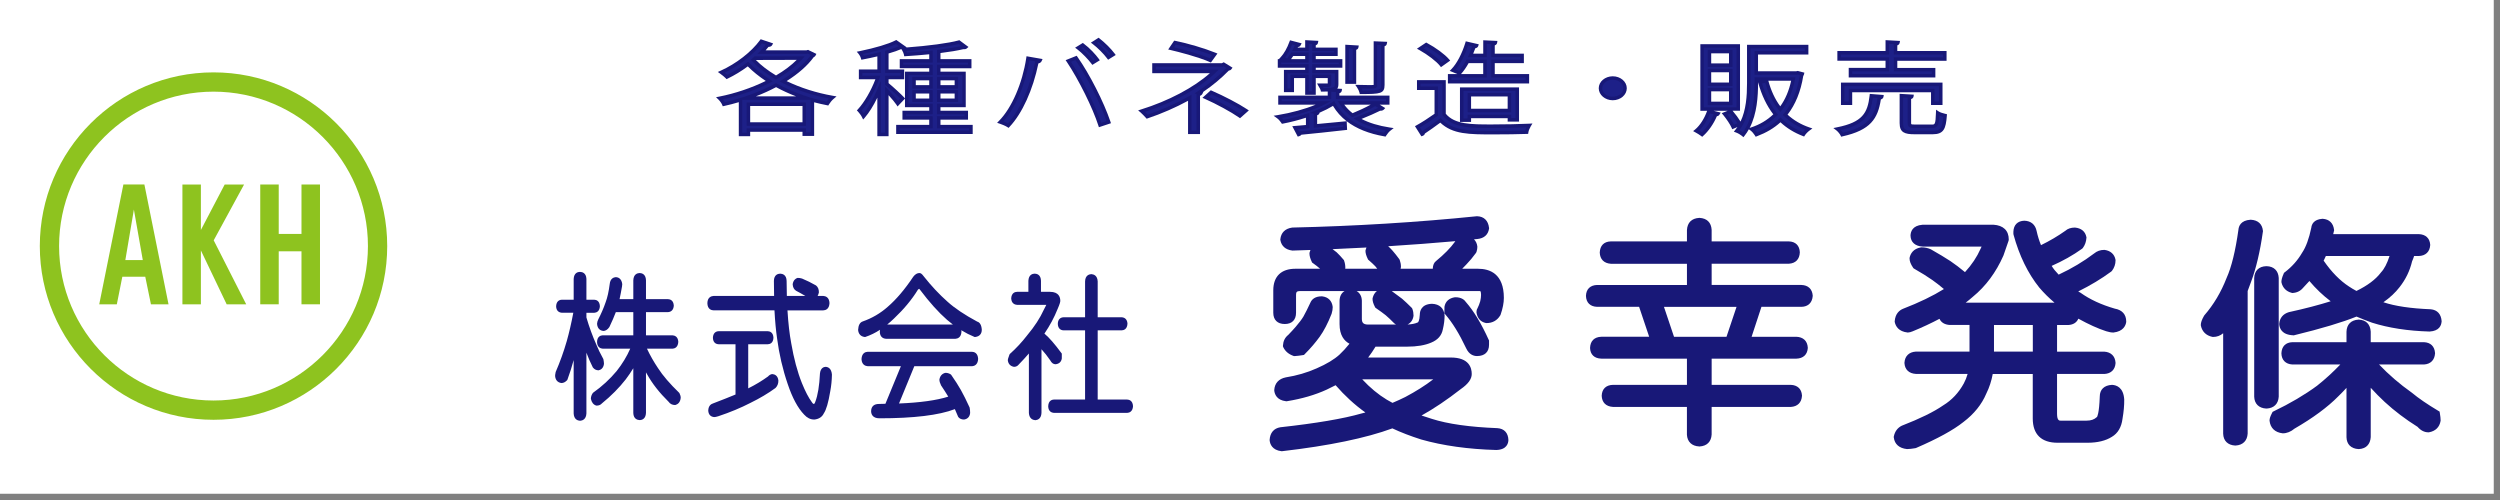 <?xml version="1.0" encoding="utf-8"?>
<!-- Generator: Adobe Illustrator 13.0.3, SVG Export Plug-In . SVG Version: 6.00 Build 14948)  -->
<!DOCTYPE svg PUBLIC "-//W3C//DTD SVG 1.1//EN" "http://www.w3.org/Graphics/SVG/1.1/DTD/svg11.dtd">
<svg version="1.1" id="レイヤー_1" xmlns="http://www.w3.org/2000/svg" xmlns:xlink="http://www.w3.org/1999/xlink" x="0px"
	 y="0px" width="200px" height="40px" viewBox="0 0 200 40" enable-background="new 0 0 200 40" xml:space="preserve">
<rect x="0" y="0" width="200" height="40" fill="#808080" stroke="none"/>
<rect x="-0.5" y="-0.5" fill="#FFFFFF" width="200" height="40"/>
<path fill="#1D2088" d="M64.637,4.138l0.487,0.238c-0.02,0.041-0.067,0.064-0.115,0.081c-0.564,0.779-1.404,1.465-2.367,2.046
	c1.172,0.596,2.55,1.05,3.96,1.298c-0.144,0.118-0.326,0.343-0.41,0.483c-0.41-0.08-0.812-0.176-1.202-0.285v2.738h-0.647v-0.33
	h-4.47v0.353h-0.628V7.981c-0.449,0.145-0.897,0.261-1.337,0.359c-0.058-0.145-0.208-0.359-0.333-0.478
	c1.288-0.256,2.719-0.731,3.969-1.371c-0.648-0.414-1.221-0.867-1.708-1.367c-0.533,0.407-1.107,0.756-1.68,1.035
	c-0.097-0.105-0.315-0.279-0.45-0.374c1.203-0.54,2.463-1.481,3.199-2.482l0.735,0.245c-0.03,0.047-0.113,0.074-0.222,0.058
	c-0.151,0.192-0.312,0.38-0.494,0.564h3.598L64.637,4.138z M64.492,7.847c-0.85-0.278-1.66-0.621-2.405-1.035
	c-0.763,0.414-1.583,0.757-2.413,1.035H64.492z M59.872,9.922h4.466V8.341h-4.466V9.922z M60.427,4.648l-0.16,0.145
	c0.476,0.507,1.094,0.984,1.81,1.407c0.794-0.453,1.482-0.978,1.986-1.552H60.427z"/>
<path fill="#181878" d="M60.014,10.898h-0.91V8.174c-0.386,0.116-0.776,0.218-1.165,0.302L57.82,8.502l-0.044-0.11
	c-0.046-0.121-0.188-0.32-0.299-0.427l-0.195-0.188l0.263-0.051c1.26-0.248,2.57-0.689,3.716-1.25
	c-0.545-0.363-1.029-0.751-1.439-1.165c-0.507,0.376-1.046,0.706-1.604,0.975l-0.095,0.046l-0.07-0.077
	c-0.08-0.087-0.285-0.251-0.427-0.353l-0.198-0.145l0.222-0.1c1.246-0.561,2.452-1.496,3.142-2.436l0.061-0.083l0.997,0.334
	l-0.087,0.152C61.71,3.705,61.609,3.75,61.481,3.75c-0.08,0.102-0.157,0.195-0.234,0.279h3.255l0.147-0.039l0.66,0.321l-0.062,0.128
	c-0.025,0.058-0.076,0.102-0.15,0.135c-0.497,0.679-1.228,1.32-2.167,1.914c1.122,0.542,2.392,0.945,3.696,1.173l0.298,0.052
	l-0.231,0.194c-0.131,0.107-0.303,0.318-0.38,0.45L66.263,8.44l-0.097-0.02c-0.35-0.067-0.699-0.147-1.035-0.237v2.69H64.2v-0.327
	h-4.187V10.898z M59.382,10.619h0.35v-0.351h4.748v0.326h0.369V7.988h-5.467V10.619z M57.837,7.95
	c0.058,0.074,0.108,0.156,0.147,0.229c0.407-0.095,0.817-0.205,1.217-0.333l0.181-0.058v0.007l0.246-0.083
	c0.873-0.293,1.68-0.639,2.392-1.025l0.071-0.036l0.067,0.036c0.705,0.396,1.507,0.739,2.378,1.025l0.312,0.104V7.812l0.179,0.051
	c0.355,0.102,0.725,0.188,1.099,0.266c0.053-0.077,0.116-0.16,0.188-0.242c-1.324-0.255-2.61-0.688-3.735-1.261l-0.226-0.112
	l0.219-0.132c1.011-0.612,1.783-1.273,2.298-1.972l-0.246-0.122l-0.1,0.023h-3.938l0.239-0.241c0.141-0.141,0.282-0.298,0.442-0.497
	l-0.312-0.105c-0.683,0.897-1.801,1.778-2.978,2.346c0.07,0.057,0.145,0.121,0.205,0.174c0.548-0.271,1.071-0.597,1.568-0.975
	l0.099-0.077l0.087,0.092c0.464,0.479,1.032,0.93,1.684,1.347l0.205,0.132L61.606,6.62C60.458,7.205,59.128,7.672,57.837,7.95
	 M60.475,7.706h3.206c-0.569-0.219-1.103-0.465-1.594-0.733C61.59,7.238,61.049,7.484,60.475,7.706 M64.479,10.064h-4.748V8.199
	h4.748V10.064z M60.014,9.783H64.2V8.479h-4.187V9.783z M62.077,6.362l-0.07-0.041c-0.743-0.439-1.365-0.92-1.846-1.434
	l-0.097-0.105l0.309-0.275h4.003l-0.205,0.236c-0.506,0.567-1.183,1.098-2.022,1.578L62.077,6.362z M60.468,4.799
	c0.434,0.441,0.975,0.855,1.613,1.237c0.661-0.387,1.219-0.807,1.658-1.247L60.468,4.799z"/>
<path fill="#1D2088" d="M70.946,6.719c0.288,0.221,1.087,0.959,1.27,1.158l-0.391,0.416c-0.154-0.237-0.555-0.692-0.879-1.035v3.501
	h-0.619V7.161c-0.346,0.83-0.804,1.646-1.243,2.15c-0.067-0.144-0.228-0.358-0.343-0.477c0.555-0.6,1.166-1.687,1.488-2.635h-1.384
	V5.7h1.481V4.328c-0.44,0.111-0.891,0.208-1.317,0.29c-0.029-0.115-0.124-0.29-0.211-0.39c1.052-0.215,2.244-0.535,2.892-0.87
	l0.562,0.399c-0.064,0.031-0.084,0.031-0.188,0.031c-0.297,0.138-0.688,0.263-1.118,0.382V5.7h1.248v0.5h-1.248V6.719z
	 M75.099,10.131h2.577v0.454h-5.844v-0.454h2.645V9.438h-2.136V8.999h2.136V8.435h-1.936v-2.56h1.936V5.317h-2.355V4.87h2.355V4.187
	c-0.676,0.07-1.375,0.128-2.022,0.166c-0.021-0.111-0.094-0.292-0.161-0.397c1.575-0.11,3.453-0.318,4.428-0.587l0.535,0.396
	c-0.028,0.024-0.058,0.035-0.105,0.035c-0.02,0-0.046,0-0.077-0.01c-0.514,0.128-1.212,0.238-1.975,0.325V4.87h2.481v0.448h-2.481
	v0.558h2.022v2.56h-2.022v0.564h2.203v0.439h-2.203V10.131z M73.123,6.946h1.354V6.283h-1.354V6.946z M73.123,8.021h1.354V7.347
	h-1.354V8.021z M76.509,6.287h-1.41v0.662h1.41V6.287z M76.509,7.347h-1.41v0.674h1.41V7.347z"/>
<path fill="#181878" d="M71.087,10.896h-0.9V7.815c-0.313,0.646-0.669,1.214-0.994,1.587l-0.142,0.16l-0.095-0.194
	c-0.058-0.123-0.212-0.328-0.315-0.44l-0.092-0.093l0.089-0.099c0.5-0.537,1.059-1.501,1.395-2.396h-1.324V5.559h1.479V4.51
	c-0.362,0.087-0.75,0.17-1.153,0.246l-0.128,0.023l-0.033-0.128c-0.022-0.09-0.108-0.245-0.182-0.336l-0.151-0.177l0.233-0.047
	c1.242-0.256,2.312-0.574,2.854-0.856L71.7,3.196l0.831,0.585l-0.043,0.02c1.841-0.138,3.399-0.349,4.196-0.567l0.062-0.02
	l0.733,0.543l-0.135,0.115c-0.067,0.057-0.142,0.064-0.195,0.064c-0.017,0-0.043,0-0.074-0.003
	c-0.471,0.113-1.102,0.218-1.837,0.309v0.49h2.479v0.727h-2.479v0.275h2.022v2.841h-2.022V8.86h2.203v0.716h-2.203v0.413h2.577
	v0.733h-6.122V9.989h2.645V9.576h-2.142V8.86h2.142V8.575h-1.939V7.887l-0.597,0.631l-0.096-0.15
	c-0.109-0.168-0.362-0.468-0.62-0.753V10.896z M70.466,10.618h0.343V6.905l0.241,0.256c0.256,0.272,0.592,0.645,0.789,0.91
	l0.182-0.191c-0.272-0.275-0.914-0.859-1.16-1.052l-0.052-0.043V6.059h1.248V5.837h-1.248V4.064l0.1-0.028
	c0.43-0.12,0.763-0.231,1.019-0.34l-0.249-0.174c-0.746,0.363-1.976,0.655-2.647,0.799c0.027,0.044,0.051,0.092,0.07,0.135
	c0.417-0.081,0.816-0.167,1.189-0.261l0.176-0.044v1.687h-1.479v0.221h1.44l-0.064,0.186c-0.318,0.927-0.897,1.969-1.434,2.591
	c0.061,0.07,0.121,0.15,0.174,0.23c0.374-0.474,0.772-1.186,1.093-1.958l0.27-0.648V10.618z M71.973,10.444h5.562v-0.176h-2.577
	V9.297h2.203V9.14h-2.203V8.293h2.026v-2.28h-2.026V5.176h2.482V5.01h-2.482V3.99l0.125-0.015c0.725-0.083,1.354-0.184,1.83-0.292
	l-0.221-0.164c-1.16,0.309-3.279,0.494-4.177,0.561c0.017,0.043,0.032,0.084,0.047,0.128c0.648-0.044,1.303-0.099,1.901-0.163
	l0.154-0.017V5.01h-2.358v0.166h2.358v0.836h-1.938v2.28h1.938V9.14h-2.136v0.157h2.136v0.972h-2.645V10.444z M71.087,6.651
	c0.325,0.261,1.059,0.939,1.232,1.132l0.08,0.09V5.734h1.939V5.458h-2.359V4.731h2.359V4.343c-0.598,0.059-1.244,0.113-1.875,0.151
	L72.336,4.5l-0.021-0.125c-0.016-0.087-0.083-0.252-0.141-0.343l-0.067-0.104c-0.003,0-0.01,0-0.013,0
	c-0.256,0.113-0.584,0.228-1.008,0.35v1.28h1.249v0.782h-1.249V6.651z M76.65,8.162h-1.693V7.205h1.693V8.162z M75.239,7.88h1.132
	V7.482h-1.132V7.88z M74.617,8.162h-1.636V7.205h1.636V8.162z M73.264,7.88h1.075V7.482h-1.075V7.88z M76.65,7.087h-1.693V6.146
	h1.693V7.087z M75.239,6.809h1.132V6.428h-1.132V6.809z M74.617,7.087h-1.636V6.146h1.636V7.087z M73.264,6.809h1.075V6.428h-1.075
	V6.809z"/>
<path fill="#1D2088" d="M83.202,4.832c-0.026,0.064-0.104,0.112-0.247,0.118c-0.381,1.912-1.174,3.924-2.292,5.1
	c-0.171-0.111-0.427-0.215-0.639-0.287c1.068-1.081,1.908-3.104,2.215-5.098L83.202,4.832z M88.004,10.003
	c-0.451-1.392-1.555-3.652-2.539-5.124l0.621-0.246c1.001,1.422,2.12,3.667,2.613,5.138L88.004,10.003z M86.619,3.604
	c0.44,0.327,0.907,0.82,1.167,1.18l-0.362,0.223c-0.27-0.361-0.767-0.878-1.167-1.18L86.619,3.604z M87.88,3.193
	c0.43,0.332,0.906,0.812,1.173,1.168l-0.369,0.233c-0.27-0.359-0.767-0.868-1.167-1.169L87.88,3.193z"/>
<path fill="#181878" d="M80.686,10.232l-0.097-0.064c-0.182-0.116-0.461-0.221-0.608-0.272l-0.212-0.07l0.154-0.16
	c1.013-1.024,1.868-2.994,2.177-5.023L82.121,4.5l1.283,0.223L83.33,4.888c-0.031,0.07-0.102,0.154-0.259,0.188
	c-0.437,2.116-1.296,4.005-2.305,5.069L80.686,10.232z M80.272,9.706c0.118,0.046,0.249,0.103,0.366,0.167
	c0.958-1.062,1.768-2.898,2.178-4.95l0.004-0.016l-0.465-0.081C82.036,6.76,81.233,8.633,80.272,9.706 M87.912,10.178l-0.043-0.133
	c-0.457-1.422-1.566-3.656-2.52-5.087l-0.099-0.145l0.885-0.353l0.063,0.09c0.975,1.381,2.106,3.609,2.635,5.174l0.043,0.134
	L87.912,10.178z M85.675,4.945c0.918,1.408,1.945,3.483,2.42,4.88l0.426-0.145c-0.52-1.481-1.583-3.568-2.485-4.877L85.675,4.945z
	 M87.386,5.192l-0.077-0.103c-0.243-0.323-0.724-0.837-1.136-1.15l-0.165-0.123l0.618-0.381l0.077,0.058
	c0.48,0.356,0.955,0.876,1.196,1.209l0.087,0.121L87.386,5.192z M86.501,3.842c0.35,0.292,0.721,0.686,0.955,0.978l0.125-0.074
	c-0.229-0.292-0.596-0.679-0.968-0.971L86.501,3.842z M88.646,4.779l-0.077-0.104c-0.275-0.369-0.766-0.859-1.135-1.139
	l-0.163-0.125l0.619-0.394l0.077,0.064c0.436,0.339,0.92,0.82,1.199,1.196L89.258,4.4L88.646,4.779z M87.758,3.436
	c0.327,0.272,0.702,0.651,0.958,0.971l0.132-0.081c-0.253-0.31-0.629-0.682-0.979-0.961L87.758,3.436z"/>
<path fill="#1D2088" d="M98.4,5.454c-0.031,0.036-0.089,0.064-0.173,0.07c-0.611,0.635-1.431,1.321-2.312,1.885l0.154,0.032
	c-0.02,0.038-0.087,0.102-0.212,0.112v3.029h-0.677V7.822c-0.972,0.557-2.231,1.122-3.407,1.511
	c-0.048-0.054-0.363-0.382-0.437-0.442c2.308-0.719,4.501-1.901,5.812-3.176h-4.832V5.197h5.47l0.104-0.057L98.4,5.454z
	 M96.823,4.832c-0.83-0.366-2.126-0.727-3.142-0.964l0.316-0.459c1.021,0.207,2.312,0.587,3.178,0.937L96.823,4.832z M96.891,7.385
	c0.955,0.413,2.1,1.012,2.786,1.465l-0.484,0.43c-0.642-0.446-1.824-1.091-2.741-1.498L96.891,7.385z"/>
<path fill="#181878" d="M96.002,10.725h-0.958V8.063c-0.969,0.53-2.154,1.048-3.226,1.404l-0.087,0.029l-0.064-0.073
	c-0.044-0.055-0.353-0.373-0.42-0.427l-0.198-0.164l0.244-0.079c2.174-0.674,4.197-1.742,5.498-2.898h-4.613V5.057h5.574
	l0.147-0.077l0.702,0.433l-0.088,0.12c-0.046,0.064-0.12,0.105-0.219,0.122c-0.577,0.595-1.283,1.186-2.022,1.686l-0.077,0.162
	c-0.026,0.057-0.094,0.127-0.193,0.164V10.725z M95.322,10.442h0.397v-2.93l-0.166-0.038l0.285-0.184
	c0.83-0.531,1.638-1.189,2.272-1.853L97.89,5.301l-0.067,0.038H92.46v0.235h5.033l-0.246,0.241c-1.271,1.233-3.366,2.4-5.644,3.135
	c0.073,0.077,0.157,0.162,0.215,0.222c1.109-0.376,2.334-0.92,3.296-1.472l0.208-0.12V10.442z M99.202,9.458l-0.09-0.064
	c-0.629-0.438-1.798-1.076-2.719-1.482l-0.198-0.087l0.669-0.604l0.081,0.036c0.984,0.426,2.141,1.031,2.809,1.475l0.153,0.102
	L99.202,9.458z M96.704,7.743c0.856,0.395,1.866,0.948,2.476,1.357l0.266-0.235c-0.653-0.409-1.65-0.93-2.526-1.316L96.704,7.743z
	 M96.871,5.005l-0.105-0.047c-0.966-0.427-2.498-0.809-3.113-0.953l-0.198-0.047l0.48-0.706l0.09,0.016
	c1.029,0.208,2.315,0.589,3.206,0.948l0.164,0.067L96.871,5.005z M93.915,3.778c0.683,0.166,1.969,0.502,2.862,0.881l0.181-0.249
	c-0.837-0.322-1.965-0.651-2.896-0.847L93.915,3.778z"/>
<path fill="#1D2088" d="M107.275,8.235c0.229,0.373,0.538,0.699,0.908,0.979c0.62-0.245,1.385-0.612,1.841-0.892l0.578,0.35
	c-0.043,0.041-0.132,0.058-0.214,0.041c-0.469,0.238-1.194,0.552-1.795,0.779c0.687,0.414,1.546,0.692,2.557,0.844
	c-0.135,0.104-0.286,0.302-0.371,0.436c-1.969-0.339-3.359-1.168-4.095-2.495c-0.394,0.255-0.879,0.494-1.404,0.709l0.145,0.023
	c-0.01,0.047-0.065,0.087-0.19,0.095v0.97c0.741-0.064,1.565-0.145,2.369-0.222l0.017,0.413c-1.329,0.151-2.727,0.296-3.609,0.385
	c-0.01,0.059-0.056,0.1-0.121,0.116l-0.289-0.548l1.011-0.087V9.224c-0.656,0.221-1.353,0.403-1.988,0.524
	c-0.079-0.121-0.243-0.31-0.374-0.406c1.24-0.199,2.681-0.605,3.635-1.106h-3.484V7.789h3.96V7.194l0.841,0.047
	c-0.011,0.058-0.069,0.094-0.194,0.11v0.438h4.01v0.446H107.275z M104.556,5.729V5.276h-2.195V4.87h2.195V4.338h-1.172
	c-0.125,0.192-0.249,0.368-0.374,0.509c-0.104-0.054-0.295-0.141-0.439-0.192c0.289-0.308,0.545-0.792,0.715-1.263l0.644,0.167
	c-0.033,0.054-0.099,0.071-0.184,0.064c-0.046,0.102-0.099,0.215-0.154,0.327h0.965V3.357l0.744,0.041
	c-0.006,0.057-0.056,0.097-0.181,0.111v0.44h1.756v0.389h-1.756V4.87h2.13v0.407h-2.13v0.453h1.814v1.005
	c0,0.443-0.295,0.45-1.145,0.45c-0.029-0.118-0.125-0.263-0.181-0.363h0.512c0.22,0,0.239,0,0.239-0.087V6.103h-1.24V7.44h-0.563
	V6.103h-1.172v1.123h-0.524V5.729H104.556z M108.535,3.773c-0.007,0.048-0.056,0.089-0.181,0.102v2.697h-0.591V3.724L108.535,3.773z
	 M110.809,3.478c-0.01,0.058-0.056,0.094-0.18,0.112v3.204c0,0.541-0.185,0.592-1.729,0.592c-0.029-0.138-0.125-0.326-0.213-0.454
	c0.317,0.008,0.613,0.015,0.833,0.015c0.459,0,0.515,0,0.515-0.152V3.449L110.809,3.478z"/>
<path fill="#181878" d="M110.845,10.928l-0.088-0.017c-1.244-0.215-2.255-0.621-3.022-1.212l0.033,0.692l-0.132,0.013
	c-1.253,0.145-2.595,0.282-3.523,0.373c-0.043,0.061-0.111,0.104-0.193,0.124l-0.102,0.026l-0.437-0.833l1.093-0.094V9.417
	c-0.61,0.198-1.237,0.359-1.828,0.471l-0.095,0.017l-0.05-0.08c-0.075-0.115-0.226-0.291-0.338-0.368l-0.275-0.198l0.338-0.053
	c1.079-0.176,2.182-0.478,3.021-0.83h-2.988V7.65h3.96V7.323c-0.131,0.004-0.275,0.004-0.434,0.004h-0.111l-0.02-0.108
	c-0.02-0.074-0.079-0.174-0.131-0.255l-0.158-0.285h0.759c0.032,0,0.068,0,0.095,0V6.244h-0.958v1.339h-0.847V6.244h-0.893v1.124
	h-0.807V5.589h1.699v-0.17h-2.191V4.73h0.128l-0.029-0.01l0.144-0.159c0.256-0.271,0.513-0.725,0.689-1.219l0.046-0.118l0.932,0.243
	l-0.082,0.154c-0.022,0.051-0.082,0.125-0.213,0.141l-0.007,0.006c0,0.013-0.007,0.026-0.013,0.041h0.597V3.211l1.054,0.057
	l-0.03,0.154c-0.013,0.094-0.072,0.161-0.177,0.199V3.81h1.755v0.668h-1.755V4.73h2.129v0.689h-2.129v0.17h1.812v1.142
	c0,0.159-0.026,0.272-0.093,0.357l0.381,0.023l-0.02,0.15c-0.013,0.07-0.059,0.154-0.19,0.202V7.65h4.01v0.725h-0.781l0.439,0.27
	L110.7,8.772c-0.075,0.073-0.189,0.093-0.288,0.087c-0.381,0.191-0.938,0.437-1.49,0.657c0.617,0.32,1.372,0.548,2.251,0.683
	l0.325,0.048l-0.26,0.202c-0.118,0.087-0.256,0.267-0.341,0.398L110.845,10.928z M106.733,8.076l0.076,0.132
	c0.688,1.252,2.005,2.065,3.904,2.411c0.043-0.061,0.092-0.124,0.145-0.188c-0.922-0.164-1.706-0.437-2.336-0.815l-0.246-0.152
	l0.266-0.101c0.616-0.234,1.27-0.52,1.712-0.734l-0.229-0.138c-0.459,0.268-1.178,0.61-1.788,0.856l-0.075,0.026l-0.062-0.048
	c-0.391-0.292-0.705-0.635-0.941-1.014l-0.132-0.215h3.853V7.933h-4.01V7.363l-0.367-0.02v0.589h-3.964v0.164h3.915l-0.503,0.266
	c-0.84,0.437-2.119,0.84-3.398,1.071c0.046,0.054,0.095,0.106,0.131,0.157c0.617-0.116,1.264-0.292,1.884-0.5l0.187-0.064v1.233
	l-0.929,0.081l0.092,0.174l0.086-0.007c0.898-0.09,2.218-0.225,3.471-0.369l-0.006-0.135c-0.755,0.077-1.522,0.148-2.219,0.209
	l-0.15,0.013V9.094l-0.325-0.054l0.456-0.185c0.558-0.228,1.018-0.461,1.378-0.695L106.733,8.076z M105.372,9.222v0.699
	c0.702-0.062,1.47-0.135,2.215-0.209l0.147-0.013c-0.449-0.347-0.813-0.757-1.096-1.228c-0.302,0.186-0.659,0.366-1.073,0.545
	l-0.003,0.017C105.55,9.091,105.51,9.178,105.372,9.222 M107.541,8.375c0.181,0.248,0.403,0.478,0.666,0.68
	c0.482-0.195,1.027-0.451,1.443-0.68H107.541z M104.696,7.299h0.282V5.962h1.522v0.77c0,0.229-0.164,0.229-0.377,0.229h-0.276
	c0.014,0.026,0.026,0.056,0.04,0.084c0.81-0.004,0.902-0.041,0.902-0.313v-0.86h-1.812V5.137h2.129V5.012h-2.129V4.198h1.755v-0.11
	h-1.755V3.524l-0.282-0.018v0.582h-1.332l0.104-0.205c0.04-0.077,0.072-0.154,0.105-0.233l0.02-0.033l-0.22-0.061
	c-0.157,0.403-0.357,0.766-0.567,1.038c0.059,0.023,0.114,0.051,0.171,0.077c0.085-0.111,0.177-0.241,0.288-0.41l0.039-0.064h1.392
	v0.814h-2.195v0.125h2.195v0.735h-1.699v1.212h0.246V5.962h1.453V7.299z M103.285,4.73h1.129V4.478h-0.955
	C103.397,4.572,103.338,4.656,103.285,4.73 M108.896,7.525h-0.112l-0.026-0.111c-0.02-0.104-0.098-0.275-0.184-0.403l-0.154-0.226
	l0.325,0.007c0.295,0.007,0.564,0.014,0.774,0.014c0.164,0,0.309,0,0.374-0.011V3.301l1.083,0.044l-0.03,0.158
	c-0.016,0.095-0.075,0.162-0.18,0.198v3.094C110.767,7.497,110.412,7.525,108.896,7.525 M108.936,7.077
	c0.026,0.055,0.049,0.112,0.072,0.169c1.479-0.003,1.479-0.077,1.479-0.451V3.608l-0.312-0.013v3.2c0,0.294-0.19,0.294-0.656,0.294
	C109.358,7.089,109.158,7.084,108.936,7.077 M108.496,6.712h-0.873V3.577l1.079,0.064l-0.029,0.158
	c-0.01,0.064-0.053,0.146-0.177,0.188V6.712z M107.905,6.433h0.309v-2.54l-0.309-0.02V6.433z"/>
<path fill="#1D2088" d="M115.523,6.549v2.601c0.745,0.948,2.11,0.948,3.826,0.948c1.03,0,2.244-0.022,2.992-0.063
	c-0.079,0.128-0.193,0.382-0.213,0.541c-0.66,0.022-1.71,0.039-2.655,0.039c-1.965,0-3.274,0-4.238-0.987
	c-0.466,0.353-0.972,0.709-1.382,0.981c0.01,0.07-0.022,0.102-0.085,0.128l-0.371-0.591c0.456-0.256,1.021-0.619,1.51-0.972V7.057
	h-1.404V6.549H115.523z M114.1,3.567c0.64,0.341,1.378,0.866,1.713,1.255l-0.509,0.361c-0.314-0.4-1.04-0.941-1.68-1.297
	L114.1,3.567z M122.185,6.065v0.468h-6.211V6.065h2.824V4.911h-1.395c-0.189,0.359-0.42,0.692-0.646,0.946
	c-0.139-0.081-0.385-0.174-0.538-0.238c0.479-0.494,0.889-1.337,1.138-2.147l0.765,0.176c-0.022,0.052-0.092,0.077-0.203,0.077
	c-0.072,0.231-0.171,0.471-0.275,0.709h1.154V3.368l0.83,0.04c-0.01,0.054-0.068,0.095-0.193,0.111v0.914h2.33v0.478h-2.33v1.155
	H122.185z M121.384,9.591h-0.63V9.318h-3.206v0.295h-0.61V7.132h4.446V9.591z M117.548,8.841h3.209V7.578h-3.209V8.841z"/>
<path fill="#181878" d="M113.709,10.905l-0.512-0.811l0.132-0.074c0.413-0.228,0.944-0.57,1.434-0.917V7.199h-1.404V6.41h2.303v2.69
	c0.712,0.856,2.028,0.856,3.691,0.856c1.066,0,2.268-0.026,2.982-0.062l0.26-0.015l-0.135,0.226c-0.079,0.13-0.178,0.363-0.19,0.487
	l-0.017,0.117l-0.118,0.006c-0.666,0.025-1.709,0.038-2.657,0.038c-1.952,0-3.258,0-4.256-0.941c-0.42,0.313-0.859,0.625-1.23,0.871
	c-0.017,0.07-0.062,0.141-0.174,0.184L113.709,10.905z M113.595,10.196l0.184,0.292c0.406-0.27,0.909-0.622,1.375-0.972l0.098-0.073
	l0.089,0.087c0.922,0.944,2.198,0.944,4.138,0.944c0.896,0,1.873-0.013,2.536-0.037c0.026-0.081,0.059-0.171,0.092-0.251
	c-0.729,0.029-1.791,0.053-2.753,0.053c-1.762,0-3.153,0-3.938-1.001l-0.029-0.04v-2.51h-1.745v0.229h1.404v2.331l-0.06,0.041
	C114.52,9.622,114.011,9.953,113.595,10.196 M117.686,9.753h-0.889V6.99h4.725v2.738h-0.909V9.456h-2.927V9.753z M117.079,9.475
	h0.328V9.178h3.487v0.269h0.352V7.27h-4.167V9.475z M120.895,8.979h-3.487V7.434h3.487V8.979z M117.686,8.7h2.927V7.716h-2.927V8.7z
	 M122.328,6.676h-6.496V5.923h0.748c-0.099-0.044-0.217-0.095-0.318-0.135l-0.285-0.118l0.145-0.147
	c0.423-0.44,0.833-1.219,1.103-2.093l0.036-0.125l1.04,0.24l-0.046,0.147c-0.033,0.09-0.112,0.148-0.23,0.167
	c-0.049,0.134-0.104,0.279-0.17,0.435h0.804V3.221l1.135,0.054l-0.026,0.157c-0.01,0.067-0.056,0.151-0.187,0.199v0.663h2.329v0.758
	h-2.329v0.872h2.749V6.676z M116.114,6.394h5.933V6.205h-2.75V4.77h2.329V4.576h-2.329V3.531l-0.357-0.018v1.063h-1.513l0.089-0.198
	c0.108-0.246,0.193-0.464,0.262-0.666l-0.324-0.074c-0.256,0.77-0.613,1.468-0.998,1.926c0.093,0.036,0.185,0.077,0.27,0.116
	c0.197-0.231,0.391-0.526,0.558-0.836l0.039-0.074h1.618v1.435h-2.825V6.394z M116.882,5.923h1.775V5.051h-1.168
	C117.309,5.378,117.096,5.683,116.882,5.923 M115.277,5.372l-0.082-0.105c-0.282-0.356-0.971-0.886-1.641-1.26l-0.2-0.11
	l0.738-0.494l0.076,0.04c0.698,0.374,1.417,0.904,1.748,1.291l0.099,0.113L115.277,5.372z M113.89,3.877
	c0.499,0.302,1.096,0.735,1.438,1.116l0.275-0.192c-0.331-0.33-0.919-0.756-1.496-1.073L113.89,3.877z"/>
<path fill="#1D2088" d="M130.006,7.058c0,0.455-0.442,0.82-0.984,0.82c-0.544,0-0.984-0.365-0.984-0.82
	c0-0.452,0.44-0.818,0.984-0.818C129.586,6.239,130.006,6.621,130.006,7.058"/>
<path fill="#181878" d="M129.021,8.02c-0.616,0-1.122-0.43-1.122-0.962c0-0.526,0.506-0.956,1.122-0.956
	c0.617,0,1.122,0.43,1.122,0.956C130.144,7.59,129.639,8.02,129.021,8.02 M129.021,6.38c-0.466,0-0.843,0.306-0.843,0.678
	c0,0.378,0.377,0.68,0.843,0.68c0.463,0,0.844-0.302,0.844-0.68C129.865,6.686,129.484,6.38,129.021,6.38"/>
<path fill="#1D2088" d="M137.441,9.097c-0.026,0.046-0.086,0.071-0.19,0.071c-0.229,0.58-0.644,1.199-1.083,1.593
	c-0.111-0.092-0.331-0.227-0.466-0.297c0.42-0.35,0.794-0.947,1.004-1.552L137.441,9.097z M139.062,8.72h-2.894V3.677h2.894V8.72z
	 M138.461,4.131h-1.709v1.081h1.709V4.131z M138.461,5.642h-1.709v1.099h1.709V5.642z M138.461,7.171h-1.709v1.105h1.709V7.171z
	 M138.651,10.155c-0.121-0.289-0.42-0.726-0.686-1.045l0.506-0.198c0.278,0.319,0.58,0.739,0.725,1.012L138.651,10.155z
	 M143.816,5.817l0.374,0.094c-0.01,0.051-0.043,0.074-0.056,0.099c-0.214,1.35-0.67,2.385-1.319,3.174
	c0.505,0.491,1.135,0.885,1.877,1.136c-0.138,0.104-0.332,0.297-0.42,0.43c-0.726-0.279-1.332-0.668-1.831-1.161
	c-0.545,0.517-1.191,0.9-1.93,1.179c-0.075-0.128-0.246-0.343-0.38-0.438c0.734-0.238,1.384-0.628,1.916-1.168
	c-0.571-0.709-0.979-1.587-1.26-2.587l0.538-0.105c0.229,0.868,0.59,1.641,1.096,2.269c0.498-0.635,0.85-1.432,1.043-2.419h-2.959
	v0.343c0,1.25-0.125,2.959-1.051,4.112c-0.107-0.095-0.36-0.246-0.518-0.304c0.886-1.087,0.964-2.633,0.964-3.809V3.724h4.63v0.5
	h-4.025v1.616h3.195L143.816,5.817z"/>
<path fill="#181878" d="M139.472,10.977l-0.111-0.1c-0.095-0.084-0.331-0.225-0.469-0.272l-0.185-0.07l0.122-0.151
	c0.062-0.07,0.114-0.147,0.167-0.221l-0.413,0.174l-0.06-0.128c-0.111-0.255-0.391-0.678-0.662-1.008l-0.125-0.147l0.482-0.192
	h-1.139l0.577,0.145l-0.098,0.163c-0.05,0.09-0.142,0.119-0.211,0.133c-0.249,0.592-0.659,1.186-1.086,1.563l-0.082,0.077
	l-0.098-0.071c-0.105-0.083-0.322-0.215-0.446-0.282l-0.184-0.102l0.16-0.13c0.384-0.319,0.752-0.891,0.958-1.489l0.004-0.007
	h-0.545V3.536h3.173V8.86h-0.594c0.242,0.279,0.482,0.609,0.636,0.865c0.446-0.926,0.519-2.048,0.519-3.064V3.586h4.909v0.779
	h-4.029V5.7h3.058l0.118-0.026l0.531,0.138l-0.026,0.129c-0.013,0.061-0.039,0.102-0.062,0.128c-0.2,1.244-0.62,2.285-1.257,3.102
	c0.485,0.446,1.069,0.789,1.732,1.017l0.256,0.088l-0.217,0.158c-0.138,0.098-0.315,0.279-0.384,0.393l-0.062,0.095l-0.104-0.041
	c-0.692-0.266-1.293-0.635-1.788-1.099c-0.516,0.471-1.133,0.833-1.874,1.115l-0.111,0.041l-0.06-0.102
	c-0.075-0.123-0.236-0.315-0.344-0.392l-0.139-0.103c-0.102,0.183-0.213,0.356-0.344,0.519L139.472,10.977z M140.4,10.383
	c0.062,0.071,0.118,0.145,0.171,0.212c0.702-0.279,1.286-0.645,1.771-1.109l0.102-0.093l0.096,0.097
	c0.462,0.458,1.026,0.823,1.687,1.093c0.056-0.074,0.124-0.145,0.193-0.212c-0.653-0.256-1.224-0.618-1.703-1.086l-0.092-0.091
	l0.082-0.1c0.653-0.794,1.086-1.832,1.283-3.089l-0.178-0.043l-0.082,0.017l-3.366,0.003V4.087h4.029V3.865h-4.351v2.796
	c0,1.267-0.108,2.69-0.883,3.755c0.089,0.048,0.188,0.104,0.27,0.162c0.833-1.137,0.935-2.772,0.935-3.917V6.18h3.271l-0.033,0.164
	c-0.19,0.981-0.551,1.814-1.069,2.48l-0.108,0.139l-0.111-0.139c-0.482-0.599-0.847-1.333-1.086-2.191l-0.263,0.048
	c0.282,0.955,0.683,1.757,1.194,2.389l0.079,0.099l-0.089,0.09C141.66,9.755,141.069,10.131,140.4,10.383 M135.938,10.438
	c0.075,0.046,0.15,0.094,0.22,0.141c0.374-0.359,0.731-0.891,0.945-1.422l-0.312-0.077C136.591,9.61,136.283,10.101,135.938,10.438
	 M140.644,6.574v0.087c0,1.023-0.079,2.433-0.67,3.571l0.115-0.038c0.683-0.222,1.276-0.574,1.775-1.048
	c-0.525-0.678-0.933-1.532-1.211-2.536L140.644,6.574z M138.195,9.171c0.21,0.268,0.407,0.567,0.525,0.802l0.275-0.118
	c-0.138-0.228-0.354-0.522-0.564-0.775L138.195,9.171z M136.309,8.582h2.612V3.818h-2.612V8.582z M141.467,6.459
	c0.213,0.792,0.535,1.481,0.955,2.046c0.41-0.571,0.695-1.243,0.869-2.046H141.467z M138.603,8.418h-1.988V7.03h1.988V8.418z
	 M136.896,8.136h1.424V7.309h-1.424V8.136z M138.603,6.882h-1.988V5.504h1.988V6.882z M136.896,6.601h1.424V5.783h-1.424V6.601z
	 M138.603,5.354h-1.988V3.99h1.988V5.354z M136.896,5.071h1.424V4.269h-1.424V5.071z"/>
<path fill="#1D2088" d="M150.539,7.728c-0.014,0.056-0.079,0.103-0.193,0.109c-0.207,1.449-0.666,2.427-2.977,2.937
	c-0.065-0.145-0.239-0.35-0.374-0.452c2.146-0.431,2.56-1.257,2.71-2.658L150.539,7.728z M150.985,5.57V4.72h-3.855V4.218h3.855
	v-0.86l0.847,0.048c-0.007,0.057-0.066,0.097-0.19,0.11v0.702h3.943V4.72h-3.943v0.85h3.048v0.487h-6.65V5.57H150.985z
	 M155.26,8.261h-0.64V7.243h-6.581v1.018h-0.624V6.749h7.845V8.261z M152.75,9.844c0,0.221,0.069,0.262,0.46,0.262h1.345
	c0.364,0,0.43-0.141,0.46-1.076c0.144,0.099,0.406,0.18,0.59,0.216c-0.075,1.082-0.266,1.354-0.99,1.354h-1.454
	c-0.83,0-1.047-0.159-1.047-0.75V7.656l0.827,0.046c-0.007,0.058-0.065,0.096-0.19,0.112V9.844z"/>
<path fill="#181878" d="M147.291,10.936l-0.046-0.102c-0.06-0.119-0.217-0.312-0.335-0.403l-0.243-0.187l0.302-0.062
	c2.019-0.403,2.444-1.138,2.599-2.532l0.014-0.138l1.118,0.087l-0.022,0.15c-0.014,0.08-0.079,0.169-0.21,0.209
	c-0.236,1.528-0.82,2.455-3.071,2.952L147.291,10.936z M147.277,10.404c0.062,0.067,0.118,0.142,0.164,0.209
	c2.048-0.475,2.546-1.312,2.763-2.772l-0.374-0.026C149.659,9.171,149.177,9.968,147.277,10.404 M154.614,10.741h-1.45
	c-0.791,0-1.194-0.139-1.194-0.892V7.506l1.135,0.067l-0.022,0.154c-0.014,0.07-0.057,0.154-0.194,0.198v1.918
	c0,0.073,0.014,0.09,0.014,0.09c0.017,0.015,0.085,0.031,0.309,0.031h1.345c0.224,0,0.289,0,0.318-0.938l0.01-0.251l0.21,0.142
	c0.115,0.077,0.354,0.15,0.545,0.194l0.114,0.023l-0.006,0.121C155.67,10.305,155.5,10.741,154.614,10.741 M152.252,7.805V9.85
	c0,0.451,0.071,0.609,0.912,0.609h1.45c0.577,0,0.761-0.142,0.843-1.103c-0.104-0.026-0.213-0.064-0.312-0.101
	c-0.026,0.685-0.102,0.991-0.591,0.991h-1.345c-0.361,0-0.598-0.031-0.598-0.403v-2.02L152.252,7.805z M155.401,8.398h-0.919V7.381
	h-6.306v1.018h-0.899v-1.79h8.124V8.398z M154.762,8.119h0.357V6.891h-7.566v1.229h0.345V7.103h6.864V8.119z M154.83,6.195h-6.933
	V5.432h2.946V4.861h-3.854V4.079h3.854V3.211l1.158,0.064l-0.029,0.154c-0.013,0.07-0.056,0.156-0.188,0.202v0.448h3.941v0.783
	h-3.941v0.571h3.045V6.195z M148.177,5.916h6.371V5.711h-3.044V4.579h3.943V4.361h-3.943v-0.83l-0.378-0.024v0.854h-3.855v0.218
	h3.855v1.132h-2.949V5.916z"/>
<path fill="#181878" d="M108.043,23.438c0.4,0.026,0.61,0.229,0.623,0.623v1.431c0,0.506,0.267,0.752,0.798,0.752h2.953
	c0.462,0,0.833-0.062,1.105-0.188c0.21-0.059,0.321-0.357,0.348-0.886c0-0.374,0.233-0.571,0.702-0.584
	c0.439,0.013,0.676,0.232,0.715,0.659c0,0.315-0.046,0.666-0.131,1.054c-0.082,0.39-0.335,0.676-0.761,0.846
	c-0.467,0.204-1.076,0.303-1.825,0.303h-2.66c-0.014,0.029-0.04,0.059-0.076,0.098c-0.288,0.477-0.609,0.922-0.971,1.336h7.202
	c0.935,0,1.397,0.345,1.397,1.04c0,0.295-0.253,0.627-0.758,0.978c-1.319,1.03-2.54,1.824-3.668,2.389
	c0.466,0.177,0.944,0.341,1.437,0.492c1.293,0.413,3.058,0.663,5.303,0.755c0.399,0.026,0.606,0.249,0.62,0.676
	c-0.014,0.328-0.246,0.498-0.699,0.512c-2.215-0.065-4.19-0.342-5.926-0.83c-0.866-0.275-1.653-0.588-2.369-0.926
	c-2.093,0.794-5.046,1.408-8.852,1.848c-0.427-0.049-0.66-0.249-0.702-0.604c0.026-0.439,0.232-0.689,0.623-0.752
	c2.874-0.312,5.05-0.686,6.522-1.112c0.302-0.071,0.598-0.157,0.896-0.246c-1.061-0.676-2.031-1.532-2.914-2.559
	c-0.026-0.029-0.046-0.05-0.056-0.079c-0.289,0.154-0.591,0.306-0.915,0.456c-0.893,0.414-1.92,0.716-3.088,0.902
	c-0.427-0.049-0.663-0.253-0.699-0.601c0.03-0.42,0.26-0.666,0.699-0.758c0.893-0.138,1.732-0.384,2.523-0.731
	c0.83-0.367,1.467-0.748,1.906-1.148c0.36-0.341,0.719-0.741,1.069-1.207c-0.649-0.164-0.971-0.65-0.971-1.45v-1.864
	C107.459,23.668,107.656,23.465,108.043,23.438 M105.56,19.767c0.193,0,0.384,0.05,0.564,0.148c0.232,0.177,0.439,0.334,0.62,0.472
	c0.17,0.163,0.344,0.35,0.524,0.566c0.053,0.15,0.079,0.305,0.079,0.469c-0.026,0.166-0.092,0.282-0.197,0.359h3.675
	c-0.039-0.013-0.082-0.032-0.118-0.056c-0.171-0.229-0.328-0.427-0.466-0.605c-0.145-0.147-0.331-0.326-0.564-0.528
	c-0.104-0.211-0.157-0.385-0.157-0.526c0.079-0.299,0.266-0.484,0.564-0.545c0.184,0,0.357,0.051,0.524,0.151
	c0.246,0.212,0.44,0.4,0.581,0.564c0.161,0.176,0.331,0.396,0.525,0.659c0.056,0.138,0.082,0.289,0.082,0.453
	c-0.043,0.211-0.158,0.355-0.352,0.433h3.573c-0.053-0.062-0.092-0.135-0.118-0.208c0-0.238,0.053-0.396,0.157-0.47
	c0.67-0.554,1.188-1.082,1.552-1.583c0.154-0.237,0.358-0.359,0.601-0.359c0.427,0.026,0.663,0.226,0.699,0.605
	c0,0.074-0.017,0.174-0.056,0.299c-0.246,0.34-0.492,0.635-0.742,0.888c-0.256,0.289-0.551,0.564-0.892,0.828h2.021
	c1.191,0,1.785,0.683,1.785,2.054c0,0.364-0.085,0.784-0.249,1.261c-0.197,0.314-0.479,0.472-0.854,0.472
	c-0.302-0.062-0.476-0.266-0.525-0.604c0-0.062,0.014-0.114,0.036-0.15c0.103-0.2,0.188-0.414,0.253-0.641
	c0.053-0.229,0.079-0.423,0.079-0.584c0-0.387-0.125-0.584-0.368-0.584h-14.391c-0.403,0-0.604,0.197-0.604,0.584v1.431
	c0,0.414-0.206,0.624-0.623,0.624c-0.427,0-0.637-0.21-0.637-0.624v-1.791c0-0.965,0.495-1.447,1.493-1.447h2.621
	c-0.167-0.19-0.328-0.359-0.485-0.51c-0.157-0.138-0.348-0.289-0.584-0.45c-0.105-0.215-0.154-0.396-0.154-0.548
	C105.097,19.998,105.273,19.826,105.56,19.767 M118.162,17.578c0.403,0.015,0.63,0.24,0.682,0.68
	c-0.052,0.353-0.278,0.548-0.682,0.584c-4.417,0.451-9.332,0.76-14.759,0.925c-0.4-0.051-0.633-0.252-0.702-0.605
	c0.043-0.39,0.276-0.615,0.702-0.679C108.437,18.372,113.358,18.069,118.162,17.578 M105.733,23.986
	c0.364,0.036,0.564,0.239,0.604,0.601c0,0.114-0.026,0.259-0.079,0.433c-0.285,0.716-0.587,1.3-0.912,1.752
	c-0.324,0.453-0.708,0.906-1.164,1.358c-0.221,0.036-0.431,0.062-0.62,0.076c-0.315-0.115-0.525-0.296-0.644-0.548
	c0.013-0.276,0.125-0.499,0.328-0.656c0.236-0.24,0.439-0.47,0.623-0.683c0.286-0.321,0.499-0.604,0.644-0.847
	c0.164-0.302,0.367-0.702,0.601-1.204C105.215,24.081,105.425,23.986,105.733,23.986 M108.354,30.072
	c0.777,0.912,1.592,1.631,2.451,2.146c0.193,0.111,0.384,0.216,0.577,0.318c0.407-0.161,0.791-0.338,1.168-0.528
	c1.021-0.538,1.896-1.109,2.618-1.713c0.171-0.115,0.256-0.19,0.256-0.224H108.354z M110.608,23.379
	c0.197,0,0.384,0.046,0.564,0.132c0.335,0.239,0.61,0.439,0.813,0.606c0.224,0.188,0.467,0.42,0.738,0.696
	c0.05,0.141,0.076,0.282,0.076,0.433c-0.046,0.325-0.263,0.509-0.64,0.548c-0.19,0-0.345-0.053-0.446-0.15
	c-0.246-0.253-0.47-0.466-0.68-0.644c-0.21-0.16-0.473-0.354-0.794-0.581c-0.104-0.199-0.157-0.37-0.157-0.508
	C110.149,23.622,110.323,23.445,110.608,23.379 M116.436,24.062c0.299,0,0.502,0.092,0.62,0.282
	c0.607,0.689,1.204,1.674,1.788,2.953v0.289c0,0.413-0.229,0.62-0.682,0.62c-0.27,0-0.479-0.158-0.617-0.477
	c-0.558-1.174-1.129-2.1-1.713-2.766v-0.377C115.885,24.285,116.085,24.111,116.436,24.062"/>
<path fill="#181878" d="M102.551,36.097h-0.033c-0.748-0.092-0.915-0.571-0.944-0.854l-0.004-0.026v-0.022
	c0.033-0.571,0.338-0.929,0.856-1.014c2.854-0.315,5.036-0.683,6.496-1.103c0.103-0.026,0.207-0.053,0.309-0.079
	c-0.853-0.61-1.653-1.342-2.382-2.182c-0.232,0.121-0.476,0.239-0.722,0.357c-0.915,0.42-1.976,0.729-3.163,0.922l-0.039,0.007
	l-0.04-0.003c-0.751-0.086-0.912-0.571-0.944-0.85v-0.026v-0.023c0.032-0.538,0.36-0.898,0.922-1.011
	c0.876-0.138,1.703-0.38,2.464-0.718c0.801-0.349,1.414-0.719,1.831-1.1c0.269-0.249,0.538-0.545,0.801-0.873
	c-0.42-0.223-0.794-0.669-0.794-1.574v-1.864c0.01-0.364,0.153-0.63,0.406-0.777h-3.566c-0.272,0-0.321,0.095-0.321,0.305v1.431
	c0,0.571-0.325,0.902-0.902,0.902c-0.584,0-0.919-0.331-0.919-0.902v-1.791c0-1.114,0.63-1.728,1.771-1.728h1.969
	c-0.006-0.012-0.013-0.019-0.026-0.028c-0.138-0.121-0.324-0.269-0.544-0.423l-0.062-0.043l-0.029-0.063
	c-0.125-0.256-0.184-0.475-0.184-0.67l0.006-0.063c0.02-0.077,0.043-0.147,0.072-0.212c-0.469,0.017-0.944,0.034-1.421,0.048h-0.022
	l-0.02-0.003c-0.522-0.064-0.86-0.359-0.942-0.83l-0.006-0.038l0.003-0.039c0.053-0.519,0.381-0.847,0.938-0.928l0.033-0.003
	c5.007-0.115,9.964-0.417,14.738-0.904l0.02-0.005l0.02,0.005c0.538,0.017,0.879,0.347,0.945,0.924l0.006,0.036l-0.006,0.038
	c-0.072,0.48-0.4,0.772-0.933,0.823c-0.088,0.01-0.177,0.017-0.269,0.026c0.15,0.145,0.243,0.343,0.269,0.587
	c0,0.132-0.02,0.26-0.068,0.414l-0.039,0.08c-0.253,0.35-0.513,0.659-0.765,0.919c-0.105,0.116-0.22,0.234-0.342,0.353h1.267
	c0.945,0,2.067,0.402,2.067,2.334c0,0.391-0.089,0.847-0.266,1.355l-0.03,0.053c-0.242,0.396-0.62,0.604-1.092,0.604l-0.056-0.007
	c-0.414-0.085-0.677-0.38-0.745-0.833l-0.003-0.043c0-0.111,0.025-0.213,0.078-0.292c0.089-0.177,0.167-0.374,0.224-0.574
	c0.046-0.193,0.065-0.367,0.065-0.509c0-0.092-0.007-0.305-0.089-0.305h-7.058c0.335,0.239,0.61,0.443,0.827,0.613
	c0.229,0.2,0.485,0.439,0.761,0.716l0.04,0.046l0.026,0.056c0.062,0.167,0.092,0.351,0.092,0.531l-0.004,0.043
	c-0.049,0.314-0.213,0.541-0.476,0.673c0.335-0.017,0.604-0.069,0.801-0.161l0.032-0.013c0,0,0.125-0.079,0.151-0.631
	c0-0.235,0.099-0.826,0.972-0.853c0.597,0.02,0.958,0.351,1.01,0.919c0,0.36-0.046,0.734-0.145,1.142
	c-0.095,0.479-0.403,0.83-0.925,1.043c-0.492,0.214-1.146,0.325-1.93,0.325h-2.526c-0.18,0.299-0.38,0.591-0.59,0.869h6.614
	c1.46,0,1.673,0.823,1.673,1.319c0,0.4-0.281,0.794-0.876,1.207c-1.102,0.859-2.155,1.568-3.14,2.113
	c0.275,0.095,0.552,0.184,0.827,0.269c1.272,0.407,3.028,0.656,5.233,0.742c0.551,0.032,0.872,0.38,0.889,0.951
	c-0.007,0.246-0.118,0.774-0.971,0.797c-2.244-0.062-4.259-0.344-6.005-0.84c-0.847-0.269-1.614-0.564-2.307-0.889
	c-2.103,0.774-5.065,1.391-8.812,1.824H102.551z M102.131,35.204c0.022,0.145,0.098,0.282,0.42,0.328
	c3.753-0.433,6.693-1.05,8.754-1.824l0.111-0.046l0.108,0.053c0.698,0.331,1.479,0.637,2.333,0.908
	c1.699,0.482,3.668,0.758,5.847,0.817c0.406-0.01,0.406-0.164,0.413-0.239c-0.013-0.302-0.138-0.371-0.357-0.384
	c-2.254-0.092-4.059-0.349-5.371-0.769c-0.496-0.153-0.984-0.321-1.454-0.498l-0.597-0.224l0.574-0.288
	c1.103-0.552,2.323-1.349,3.622-2.362c0.567-0.395,0.649-0.644,0.649-0.755c0-0.229,0-0.758-1.115-0.758h-7.828l0.406-0.47
	c0.354-0.396,0.67-0.833,0.945-1.292l0.046-0.06c0.013-0.01,0.02-0.02,0.026-0.029l0.078-0.154l0.164,0.013h2.664
	c0.709,0,1.287-0.095,1.713-0.278c0.342-0.142,0.538-0.352,0.594-0.646c0.089-0.374,0.132-0.709,0.132-1.001
	c-0.023-0.259-0.145-0.371-0.449-0.377c-0.407,0.013-0.407,0.177-0.407,0.302c-0.02,0.433-0.099,0.997-0.528,1.148
	c-0.309,0.138-0.705,0.206-1.211,0.206h-2.953c-0.682,0-1.076-0.377-1.076-1.033v-1.431c-0.006-0.229-0.095-0.324-0.338-0.341
	c-0.232,0.017-0.314,0.108-0.321,0.348v1.857c0,0.882,0.434,1.096,0.758,1.181l0.41,0.099l-0.253,0.341
	c-0.357,0.473-0.728,0.89-1.102,1.24c-0.463,0.42-1.129,0.824-1.982,1.201c-0.807,0.361-1.68,0.617-2.595,0.755
	c-0.292,0.059-0.437,0.196-0.463,0.466c0.026,0.145,0.095,0.282,0.413,0.331c1.122-0.187,2.12-0.482,2.973-0.876
	c0.318-0.15,0.62-0.295,0.902-0.446l0.256-0.138l0.128,0.263c0.876,1.017,1.838,1.863,2.874,2.526l0.516,0.328l-0.591,0.174
	c-0.299,0.089-0.601,0.174-0.902,0.249c-1.479,0.427-3.69,0.804-6.562,1.119C102.334,34.765,102.16,34.843,102.131,35.204
	 M108.528,23.284c0.256,0.147,0.407,0.41,0.42,0.765v1.443c0,0.292,0.086,0.473,0.512,0.473h2.225
	c-0.059-0.033-0.118-0.072-0.164-0.118c-0.242-0.249-0.466-0.459-0.666-0.63c-0.196-0.157-0.462-0.348-0.777-0.567l-0.056-0.043
	l-0.029-0.059c-0.128-0.243-0.19-0.453-0.19-0.637l0.007-0.062c0.056-0.239,0.17-0.434,0.341-0.564H108.528z M110.458,24.229
	c0.295,0.206,0.551,0.39,0.748,0.548c0.229,0.193,0.463,0.413,0.712,0.669c0.043,0.043,0.128,0.065,0.246,0.065
	c0.249-0.026,0.328-0.134,0.357-0.288c-0.003-0.089-0.017-0.178-0.039-0.26c-0.25-0.249-0.476-0.463-0.676-0.633
	c-0.194-0.151-0.456-0.348-0.778-0.571c-0.124-0.062-0.256-0.092-0.387-0.095c-0.151,0.039-0.233,0.121-0.275,0.272
	C110.372,23.996,110.396,24.092,110.458,24.229 M103.633,22.062c-0.84,0-1.21,0.359-1.21,1.167v1.791
	c0,0.263,0.088,0.342,0.357,0.342c0.263,0,0.341-0.079,0.341-0.342v-1.431c0-0.538,0.335-0.866,0.883-0.866h14.391
	c0.2,0,0.653,0.086,0.653,0.866c0,0.185-0.026,0.397-0.089,0.646c-0.069,0.26-0.164,0.489-0.275,0.706l-0.004,0.013
	c0.046,0.229,0.151,0.302,0.27,0.335c0.253-0.007,0.437-0.111,0.57-0.315c0.151-0.437,0.224-0.82,0.224-1.139
	c0-1.21-0.473-1.773-1.503-1.773H103.633z M115.183,21.523c0.013,0.026,0.032,0.055,0.053,0.077l0.295,0.363l0.519-0.404
	c0.321-0.254,0.61-0.522,0.859-0.795c0.229-0.238,0.459-0.514,0.689-0.824c0.026-0.103,0.032-0.157,0.032-0.177
	c-0.02-0.166-0.102-0.304-0.433-0.323c-0.086,0.003-0.22,0.028-0.352,0.231c-0.384,0.531-0.922,1.083-1.61,1.646
	C115.222,21.325,115.189,21.37,115.183,21.523 M105.411,20.633c0.217,0.151,0.4,0.296,0.549,0.43
	c0.167,0.163,0.338,0.337,0.508,0.532l0.184,0.205l0.335-0.246c0.039-0.026,0.062-0.081,0.079-0.154
	c-0.004-0.104-0.017-0.209-0.046-0.309c-0.158-0.186-0.315-0.35-0.46-0.49l-0.59-0.448c-0.125-0.067-0.25-0.1-0.381-0.106
	c-0.145,0.039-0.229,0.121-0.275,0.259C105.319,20.374,105.346,20.479,105.411,20.633 M110.897,21.508
	c0,0.003,0.007,0.006,0.013,0.006l0.243,0.077l0.19-0.07c0.092-0.041,0.145-0.099,0.171-0.198c-0.004-0.108-0.021-0.205-0.053-0.296
	c-0.178-0.239-0.338-0.444-0.482-0.604c-0.131-0.151-0.309-0.327-0.535-0.521c-0.111-0.063-0.216-0.095-0.331-0.102
	c-0.167,0.044-0.259,0.135-0.312,0.3c0.007,0.056,0.029,0.161,0.104,0.322c0.217,0.188,0.397,0.358,0.535,0.507
	C110.589,21.11,110.74,21.299,110.897,21.508 M112.046,21.501h2.575c0.01-0.297,0.103-0.502,0.27-0.625
	c0.64-0.525,1.145-1.038,1.493-1.52c0.013-0.022,0.029-0.044,0.042-0.063c-1.716,0.154-3.504,0.288-5.371,0.406
	c0.138,0.128,0.256,0.245,0.348,0.354c0.158,0.18,0.342,0.41,0.538,0.676l0.036,0.068c0.062,0.169,0.099,0.354,0.099,0.548
	l-0.007,0.051C112.062,21.434,112.056,21.467,112.046,21.501 M107.616,21.501h2.566c-0.057-0.07-0.112-0.138-0.161-0.202
	c-0.121-0.128-0.306-0.3-0.528-0.493l-0.046-0.038l-0.023-0.051c-0.124-0.254-0.187-0.466-0.187-0.651l0.013-0.07
	c0.017-0.07,0.04-0.135,0.066-0.195c-0.887,0.048-1.792,0.092-2.711,0.131l0.332,0.256c0.174,0.164,0.357,0.363,0.544,0.584
	l0.036,0.041l0.014,0.05c0.065,0.179,0.095,0.367,0.095,0.561l-0.003,0.045C107.62,21.477,107.62,21.489,107.616,21.501
	 M102.99,19.148c0.033,0.147,0.121,0.292,0.427,0.336c5.381-0.165,10.332-0.474,14.719-0.92c0.314-0.031,0.394-0.166,0.423-0.313
	c-0.046-0.305-0.187-0.379-0.384-0.389c-4.777,0.487-9.738,0.789-14.748,0.904C103.095,18.818,103.013,18.977,102.99,19.148
	 M111.373,32.849l-0.118-0.062c-0.2-0.102-0.396-0.213-0.594-0.325c-0.879-0.531-1.726-1.272-2.52-2.211l-0.391-0.46h7.953v0.276
	c0,0.177-0.125,0.295-0.377,0.462c-0.712,0.594-1.608,1.182-2.645,1.729c-0.394,0.197-0.794,0.377-1.194,0.538L111.373,32.849z
	 M108.981,30.349c0.63,0.676,1.289,1.22,1.965,1.627c0.151,0.089,0.303,0.171,0.453,0.253c0.345-0.145,0.689-0.302,1.027-0.47
	c0.84-0.446,1.591-0.918,2.23-1.41H108.981z M103.519,28.488l-0.056-0.021c-0.381-0.138-0.649-0.37-0.801-0.691l-0.026-0.066v-0.065
	c0.02-0.354,0.157-0.643,0.427-0.856c0.217-0.227,0.42-0.442,0.594-0.646c0.272-0.321,0.479-0.59,0.613-0.813
	c0.164-0.289,0.361-0.688,0.591-1.181c0.111-0.21,0.352-0.443,0.873-0.443h0.029c0.495,0.056,0.797,0.357,0.854,0.854
	c0,0.174-0.03,0.338-0.089,0.541c-0.299,0.761-0.617,1.368-0.952,1.837c-0.334,0.46-0.734,0.933-1.197,1.392l-0.062,0.065
	l-0.088,0.014c-0.233,0.039-0.45,0.065-0.65,0.078L103.519,28.488z M103.207,27.602c0.078,0.139,0.21,0.24,0.394,0.318
	c0.138-0.01,0.289-0.029,0.446-0.052c0.413-0.42,0.774-0.844,1.069-1.257c0.309-0.437,0.604-1.008,0.88-1.696
	c0.049-0.157,0.059-0.27,0.059-0.328c-0.02-0.197-0.115-0.296-0.335-0.321c-0.288,0.003-0.344,0.104-0.36,0.138
	c-0.224,0.485-0.43,0.898-0.604,1.207c-0.158,0.263-0.375,0.552-0.673,0.896c-0.188,0.214-0.4,0.446-0.634,0.689l-0.026,0.022
	C103.295,27.32,103.227,27.441,103.207,27.602 M118.162,28.484c-0.27,0-0.637-0.111-0.877-0.637
	c-0.541-1.147-1.102-2.057-1.663-2.696l-0.072-0.082l0.007-0.528c0.072-0.424,0.367-0.692,0.84-0.762h0.039
	c0.479,0,0.722,0.21,0.844,0.394c0.62,0.709,1.233,1.72,1.817,3.013l0.026,0.053v0.341
	C119.123,28.156,118.775,28.484,118.162,28.484 M116.114,24.862c0.574,0.673,1.139,1.602,1.684,2.753
	c0.121,0.275,0.259,0.309,0.364,0.309c0.338,0,0.399-0.122,0.399-0.345v-0.22c-0.561-1.218-1.138-2.176-1.716-2.832l-0.026-0.039
	c-0.029-0.039-0.092-0.145-0.364-0.151c-0.249,0.047-0.317,0.158-0.341,0.276V24.862z"/>
<path fill="#181878" d="M143.098,19.595c0.387,0.013,0.591,0.215,0.604,0.605c-0.013,0.386-0.217,0.594-0.604,0.621h-6.444v2.256
	h7.455c0.387,0.014,0.597,0.21,0.62,0.584c-0.023,0.395-0.233,0.594-0.62,0.607h-3.399l-0.972,2.956h3.964
	c0.4,0.014,0.617,0.217,0.644,0.604c-0.026,0.378-0.243,0.571-0.644,0.584h-7.048v2.658h6.602c0.388,0.006,0.594,0.203,0.62,0.584
	c-0.026,0.387-0.232,0.594-0.62,0.62h-6.602v2.486c-0.026,0.427-0.263,0.653-0.702,0.68c-0.452-0.026-0.695-0.253-0.715-0.68v-2.486
	h-6.198c-0.403-0.026-0.606-0.233-0.62-0.62c0.014-0.381,0.217-0.578,0.62-0.584h6.198v-2.658h-7.133
	c-0.4-0.013-0.607-0.206-0.617-0.584c0.01-0.387,0.217-0.59,0.617-0.604h4.219l-0.99-2.956h-3.557
	c-0.4-0.014-0.607-0.213-0.624-0.607c0.017-0.374,0.224-0.57,0.624-0.584h7.461v-2.256h-6.372c-0.391-0.027-0.591-0.235-0.604-0.621
	c0.013-0.391,0.213-0.593,0.604-0.605h6.372v-1.187c0.02-0.439,0.263-0.671,0.715-0.698c0.439,0.027,0.676,0.259,0.702,0.698v1.187
	H143.098z M133.721,27.225h4.6l0.991-2.956h-6.582L133.721,27.225z"/>
<path fill="#181878" d="M135.951,35.723l-0.013-0.007c-0.594-0.029-0.952-0.374-0.984-0.938v-2.225h-5.916
	c-0.561-0.032-0.883-0.36-0.902-0.893c0.02-0.544,0.345-0.855,0.893-0.872h5.926v-2.097h-6.851
	c-0.559-0.017-0.883-0.331-0.899-0.854c0.017-0.558,0.341-0.876,0.893-0.896h3.836l-0.805-2.395h-3.353
	c-0.558-0.014-0.883-0.335-0.899-0.877c0.017-0.541,0.342-0.855,0.893-0.872h7.186v-1.696h-6.09
	c-0.551-0.038-0.866-0.363-0.886-0.895c0.02-0.558,0.338-0.878,0.876-0.894h6.1v-0.907c0.032-0.601,0.381-0.94,0.984-0.975
	l0.013-0.004l0.014,0.004c0.59,0.034,0.932,0.374,0.964,0.958v0.924h6.182c0.532,0.016,0.854,0.336,0.873,0.874
	c-0.02,0.551-0.335,0.876-0.866,0.91l-6.188,0.004v1.696h7.18c0.538,0.017,0.866,0.324,0.905,0.847v0.02v0.017
	c-0.039,0.534-0.367,0.853-0.896,0.866h-3.206l-0.787,2.395h3.576c0.555,0.02,0.886,0.335,0.919,0.866v0.02v0.02
	c-0.036,0.519-0.364,0.827-0.909,0.844h-6.782v2.097h6.326c0.538,0.017,0.866,0.328,0.899,0.843l0.003,0.02l-0.003,0.023
	c-0.033,0.525-0.354,0.847-0.883,0.879h-6.343v2.205c-0.032,0.584-0.384,0.926-0.964,0.958L135.951,35.723z M135.236,31.995h0.275
	v2.763c0.013,0.217,0.095,0.374,0.439,0.397c0.289-0.021,0.4-0.128,0.42-0.41v-2.75h6.884c0.224-0.02,0.318-0.108,0.338-0.345
	c-0.02-0.22-0.108-0.295-0.351-0.302h-6.871V28.13h7.33c0.272-0.006,0.341-0.118,0.361-0.302c-0.021-0.229-0.118-0.314-0.371-0.321
	h-4.338l1.152-3.518h3.603c0.229-0.013,0.321-0.092,0.341-0.324c-0.02-0.22-0.111-0.296-0.348-0.306h-7.73v-2.818h6.727
	c0.229-0.018,0.314-0.104,0.324-0.353c-0.01-0.218-0.088-0.304-0.331-0.313h-6.72v-1.468c-0.02-0.276-0.131-0.393-0.42-0.414
	c-0.295,0.021-0.42,0.142-0.439,0.43v1.452h-6.647c-0.229,0.007-0.314,0.092-0.321,0.333c0.007,0.229,0.092,0.315,0.338,0.333h6.631
	v2.818h-7.736c-0.276,0.01-0.332,0.118-0.342,0.315c0.01,0.22,0.099,0.302,0.352,0.314h3.747l1.178,3.518h-4.606
	c-0.24,0.007-0.332,0.089-0.338,0.331c0.006,0.174,0.062,0.286,0.351,0.292h7.396v3.219h-6.474
	c-0.275,0.007-0.335,0.115-0.345,0.312c0.014,0.227,0.105,0.315,0.361,0.335H135.236z M138.523,27.507h-5.007l-1.178-3.518h7.366
	L138.523,27.507z M133.921,26.942h4.199l0.804-2.395h-5.808L133.921,26.942z"/>
<path fill="#181878" d="M153.82,18.258h5.649c0.634,0.037,0.951,0.34,0.951,0.903c-0.075,0.24-0.213,0.636-0.406,1.187
	c-0.571,1.294-1.358,2.355-2.369,3.186c-0.387,0.338-0.817,0.66-1.279,0.962h8.832c-0.673-0.466-1.286-1.023-1.844-1.677
	c-0.879-1.096-1.549-2.471-2.001-4.126V18.54c0.013-0.389,0.216-0.591,0.604-0.601c0.387,0.01,0.62,0.212,0.702,0.601
	c0.111,0.515,0.275,0.999,0.482,1.451c0.816-0.379,1.564-0.809,2.254-1.299c0.154-0.138,0.354-0.208,0.604-0.208
	c0.361,0.036,0.571,0.215,0.64,0.526c-0.013,0.253-0.095,0.471-0.236,0.659c-0.712,0.517-1.513,0.967-2.408,1.356
	c-0.104,0.052-0.193,0.088-0.269,0.115c0.128,0.225,0.269,0.439,0.426,0.639c0.142,0.177,0.306,0.353,0.482,0.526
	c1.143-0.514,2.166-1.116,3.071-1.808c0.181-0.151,0.394-0.226,0.64-0.226c0.352,0.051,0.558,0.233,0.62,0.545
	c0,0.253-0.075,0.478-0.229,0.68c-0.879,0.654-1.89,1.241-3.031,1.77c0.184,0.138,0.384,0.272,0.604,0.397
	c0.751,0.541,1.687,0.975,2.815,1.299c0.466,0.075,0.702,0.325,0.702,0.752c-0.057,0.354-0.315,0.558-0.781,0.606
	c-0.105,0-0.26-0.036-0.466-0.095c-0.659-0.217-1.418-0.562-2.271-1.037c-0.092-0.053-0.171-0.095-0.233-0.131v0.036
	c-0.016,0.39-0.213,0.6-0.601,0.62h-1.188v2.696h4.059c0.391,0.023,0.594,0.23,0.62,0.62c-0.026,0.378-0.229,0.581-0.62,0.601
	h-4.059v3.468c0,0.552,0.19,0.83,0.564,0.83h2.077c0.427,0,0.765-0.117,1.011-0.36c0.18-0.138,0.288-0.752,0.331-1.844
	c0-0.414,0.229-0.634,0.695-0.663c0.427,0.029,0.663,0.331,0.702,0.909c0,0.449-0.046,0.948-0.138,1.489
	c-0.075,0.587-0.318,1.004-0.715,1.243c-0.456,0.289-1.057,0.434-1.812,0.434h-2.389c-1.135,0-1.706-0.555-1.706-1.66v-3.846h-3.728
	c-0.078,0.607-0.252,1.185-0.524,1.735c-0.348,0.831-0.936,1.553-1.746,2.169c-0.794,0.627-2.03,1.306-3.71,2.034
	c-0.263,0.046-0.477,0.072-0.641,0.072c-0.469-0.049-0.728-0.275-0.78-0.676c0.065-0.314,0.229-0.534,0.485-0.659
	c1.463-0.564,2.579-1.112,3.34-1.641c0.726-0.439,1.306-1.06,1.752-1.863c0.19-0.364,0.328-0.752,0.407-1.172h-4.488
	c-0.4-0.02-0.613-0.223-0.64-0.601c0.026-0.39,0.239-0.597,0.64-0.62h4.563v-2.696h-1.866c-0.397-0.021-0.604-0.23-0.62-0.62v-0.017
	c-0.738,0.413-1.553,0.801-2.444,1.168c-0.118,0.046-0.21,0.075-0.272,0.075c-0.443-0.049-0.699-0.253-0.778-0.606
	c0.026-0.374,0.185-0.627,0.486-0.752c1.489-0.577,2.7-1.178,3.629-1.808c-0.44-0.387-0.847-0.715-1.221-0.981
	c-0.391-0.275-0.88-0.584-1.477-0.923c-0.157-0.226-0.236-0.42-0.236-0.581c0.079-0.34,0.309-0.541,0.683-0.605
	c0.22,0,0.427,0.044,0.623,0.131c0.623,0.354,1.132,0.663,1.532,0.924c0.427,0.291,0.873,0.635,1.342,1.035
	c0.663-0.676,1.152-1.388,1.474-2.126c0.167-0.34,0.253-0.535,0.253-0.586h-5.125c-0.453-0.022-0.689-0.225-0.702-0.6
	C153.131,18.49,153.367,18.295,153.82,18.258 M162.908,25.716h-3.668v2.696h3.668V25.716z"/>
<path fill="#181878" d="M152.56,35.926c-0.626-0.065-0.99-0.394-1.056-0.922l-0.007-0.049l0.01-0.046
	c0.082-0.394,0.302-0.692,0.64-0.854c1.45-0.564,2.56-1.105,3.301-1.621c0.692-0.42,1.247-1.01,1.66-1.765
	c0.125-0.236,0.229-0.492,0.302-0.755h-4.134c-0.558-0.032-0.886-0.348-0.919-0.859l-0.003-0.023l0.003-0.02
	c0.033-0.521,0.361-0.847,0.899-0.883h4.305v-2.132h-1.588c-0.4-0.026-0.683-0.2-0.814-0.492c-0.659,0.348-1.378,0.686-2.146,1
	c-0.15,0.062-0.275,0.096-0.377,0.096h-0.03c-0.715-0.082-0.948-0.492-1.023-0.824l-0.007-0.042v-0.033
	c0.047-0.613,0.381-0.879,0.66-0.997c1.309-0.506,2.404-1.037,3.277-1.582c-0.328-0.275-0.637-0.518-0.922-0.718
	c-0.384-0.27-0.869-0.574-1.453-0.907l-0.056-0.035l-0.036-0.049c-0.19-0.279-0.282-0.521-0.282-0.743l0.006-0.064
	c0.072-0.314,0.289-0.712,0.906-0.816l0.046-0.004c0.263,0,0.505,0.052,0.738,0.154c0.646,0.364,1.164,0.68,1.571,0.945
	c0.377,0.256,0.768,0.551,1.168,0.884c0.545-0.592,0.958-1.217,1.24-1.854c0.033-0.071,0.065-0.135,0.089-0.189h-4.708
	c-0.61-0.032-0.965-0.353-0.979-0.872c0.007-0.313,0.145-0.808,0.955-0.875l0.023-0.003h5.649c0.801,0.048,1.233,0.471,1.233,1.186
	l-0.013,0.089c-0.079,0.238-0.217,0.639-0.413,1.192c-0.595,1.351-1.418,2.458-2.455,3.305c-0.177,0.157-0.37,0.314-0.567,0.466
	h7.11c-0.434-0.364-0.847-0.771-1.224-1.214c-0.902-1.126-1.599-2.546-2.058-4.232l-0.01-0.074V18.54
	c0.017-0.547,0.338-0.866,0.876-0.883c0.535,0.017,0.879,0.312,0.984,0.83c0.085,0.389,0.203,0.77,0.348,1.125
	c0.699-0.339,1.352-0.727,1.949-1.149c0.184-0.168,0.449-0.258,0.768-0.258c0.509,0.049,0.823,0.315,0.912,0.748l0.01,0.038
	l-0.003,0.032c-0.02,0.311-0.115,0.583-0.289,0.817l-0.059,0.058c-0.723,0.52-1.542,0.98-2.435,1.374
	c0.072,0.117,0.154,0.229,0.236,0.335c0.098,0.121,0.206,0.243,0.324,0.364c1.047-0.487,1.998-1.057,2.838-1.694
	c0.224-0.188,0.499-0.286,0.811-0.286l0.043,0.004c0.459,0.067,0.768,0.34,0.853,0.77l0.007,0.054c0,0.316-0.099,0.603-0.288,0.85
	l-0.057,0.055c-0.777,0.574-1.663,1.108-2.641,1.591c0.059,0.033,0.121,0.072,0.184,0.105c0.745,0.534,1.66,0.958,2.739,1.27
	c0.594,0.104,0.916,0.469,0.916,1.027v0.042c-0.04,0.279-0.229,0.755-1.023,0.844c-0.171,0-0.345-0.033-0.581-0.105
	c-0.653-0.21-1.397-0.548-2.225-1.004c-0.128,0.302-0.397,0.479-0.784,0.506h-0.919v2.132h3.776
	c0.545,0.036,0.866,0.361,0.902,0.883v0.02v0.023c-0.036,0.512-0.357,0.827-0.883,0.859h-3.796v3.186
	c0,0.549,0.19,0.549,0.282,0.549h2.077c0.357,0,0.62-0.093,0.816-0.279l0.023-0.02c0.01-0.014,0.171-0.239,0.22-1.631
	c0-0.558,0.352-0.899,0.965-0.932h0.013h0.02c0.332,0.02,0.896,0.196,0.958,1.165c0.007,0.481-0.042,0.997-0.138,1.552
	c-0.085,0.669-0.37,1.154-0.846,1.437c-0.492,0.315-1.152,0.476-1.956,0.476h-2.389c-1.299,0-1.988-0.669-1.988-1.938v-3.563h-3.202
	c-0.099,0.545-0.269,1.076-0.519,1.578c-0.36,0.856-0.978,1.624-1.831,2.268c-0.797,0.637-2.066,1.332-3.767,2.066l-0.059,0.021
	C152.97,35.899,152.744,35.926,152.56,35.926 M152.064,34.975c0.033,0.177,0.135,0.348,0.521,0.394
	c0.118-0.007,0.302-0.026,0.532-0.069c1.634-0.708,2.854-1.378,3.615-1.981c0.774-0.587,1.332-1.276,1.663-2.057
	c0.263-0.538,0.431-1.09,0.502-1.66l0.033-0.243h4.256v4.121c0,0.955,0.442,1.378,1.427,1.378h2.389c0.695,0,1.254-0.131,1.66-0.391
	c0.328-0.2,0.521-0.538,0.591-1.04c0.085-0.535,0.131-1.023,0.131-1.453c-0.039-0.578-0.282-0.614-0.42-0.624
	c-0.387,0.026-0.413,0.194-0.413,0.378c-0.06,1.528-0.236,1.902-0.427,2.057c-0.302,0.286-0.702,0.427-1.197,0.427h-2.077
	c-0.256,0-0.843-0.108-0.843-1.109v-3.743h4.337c0.227-0.02,0.318-0.102,0.338-0.325c-0.02-0.232-0.111-0.324-0.354-0.341h-4.32
	v-3.252h1.466c0.224-0.02,0.312-0.104,0.318-0.354v-0.312h-10.154v0.302c0.007,0.256,0.099,0.345,0.354,0.364h2.129v3.252h-4.846
	c-0.236,0.017-0.338,0.108-0.357,0.341c0.016,0.194,0.088,0.306,0.377,0.325h4.807l-0.062,0.331
	c-0.085,0.439-0.229,0.86-0.439,1.247c-0.463,0.847-1.083,1.513-1.848,1.976c-0.764,0.527-1.912,1.086-3.386,1.66
	C152.219,34.64,152.117,34.774,152.064,34.975 M165.852,24.6l0.364,0.217c0.065,0.039,0.141,0.079,0.229,0.128
	c0.833,0.469,1.581,0.808,2.218,1.014c0.233,0.072,0.335,0.082,0.381,0.082c0.423-0.049,0.479-0.239,0.499-0.345
	c-0.007-0.2-0.072-0.394-0.466-0.456l-0.033-0.006c-1.151-0.332-2.126-0.784-2.9-1.342c-0.203-0.112-0.413-0.257-0.61-0.4
	l-0.367-0.282l0.42-0.194c1.103-0.515,2.1-1.091,2.946-1.719c0.099-0.135,0.15-0.282,0.15-0.446
	c-0.026-0.131-0.104-0.253-0.357-0.297c-0.174,0.003-0.318,0.058-0.439,0.162c-0.929,0.709-1.979,1.326-3.134,1.848l-0.174,0.082
	l-0.138-0.138c-0.187-0.178-0.357-0.364-0.509-0.55c-0.164-0.218-0.314-0.443-0.452-0.678l-0.171-0.3l0.328-0.106
	c0.069-0.021,0.145-0.055,0.236-0.099c0.866-0.376,1.647-0.812,2.329-1.306c0.086-0.125,0.138-0.27,0.151-0.434
	c-0.033-0.128-0.111-0.243-0.388-0.272c-0.147,0.004-0.282,0.046-0.387,0.138c-0.722,0.518-1.496,0.963-2.323,1.348l-0.252,0.117
	l-0.118-0.259c-0.214-0.468-0.384-0.971-0.502-1.506c-0.057-0.268-0.178-0.372-0.434-0.382c-0.223,0.006-0.309,0.09-0.314,0.333
	v0.103c0.439,1.597,1.092,2.937,1.938,3.983c0.531,0.627,1.132,1.175,1.782,1.624L165.852,24.6z M152.14,25.695
	c0.04,0.145,0.145,0.296,0.502,0.345c0.021-0.003,0.062-0.017,0.154-0.056c0.88-0.357,1.693-0.745,2.422-1.151l0.42-0.233v0.033
	l0.57-0.374c0.453-0.296,0.873-0.61,1.254-0.938c0.978-0.801,1.745-1.836,2.297-3.086c0.174-0.497,0.302-0.874,0.38-1.115
	c-0.006-0.286-0.111-0.548-0.682-0.583h-5.624c-0.42,0.041-0.427,0.214-0.433,0.317c0.006,0.134,0.046,0.288,0.433,0.312h5.394
	v0.278c0,0.086-0.02,0.183-0.281,0.711c-0.328,0.755-0.844,1.501-1.526,2.201l-0.187,0.188l-0.197-0.174
	c-0.456-0.391-0.896-0.733-1.315-1.016c-0.394-0.26-0.902-0.564-1.516-0.911c-0.128-0.057-0.289-0.092-0.456-0.095
	c-0.24,0.044-0.368,0.151-0.424,0.35c0.007,0.063,0.036,0.176,0.147,0.346c0.574,0.327,1.057,0.632,1.44,0.904
	c0.384,0.271,0.805,0.605,1.247,0.999l0.272,0.243l-0.299,0.2c-0.944,0.633-2.188,1.253-3.691,1.837
	C152.323,25.275,152.173,25.381,152.14,25.695 M163.188,28.691h-4.229v-3.258h4.229V28.691z M159.519,28.13h3.107v-2.132h-3.107
	V28.13z"/>
<path fill="#181878" d="M180.055,17.862c0.427,0.026,0.663,0.231,0.702,0.622c-0.223,1.581-0.531,2.901-0.932,3.957
	c-0.092,0.249-0.19,0.515-0.295,0.79v11.454c-0.026,0.427-0.256,0.649-0.696,0.676c-0.452-0.026-0.688-0.249-0.702-0.676v-8.875
	c-0.128,0.188-0.262,0.384-0.406,0.587c-0.19,0.185-0.42,0.282-0.68,0.282c-0.39-0.088-0.62-0.314-0.698-0.682
	c0-0.139,0.072-0.332,0.21-0.585c0.768-0.876,1.375-1.899,1.831-3.064c0.399-0.882,0.722-2.194,0.971-3.938
	C179.379,18.07,179.615,17.889,180.055,17.862 M181.321,21.575c0.439,0.01,0.67,0.237,0.695,0.676v9.476
	c-0.025,0.426-0.256,0.652-0.695,0.683c-0.456-0.03-0.688-0.257-0.702-0.683v-9.476C180.633,21.812,180.865,21.585,181.321,21.575
	 M193.901,27.658c0.39,0.013,0.597,0.213,0.623,0.604c-0.026,0.387-0.233,0.597-0.623,0.62h-4.213
	c0.866,0.99,1.902,1.916,3.11,2.769c0.502,0.427,1.207,0.909,2.112,1.454c0.04,0.223,0.06,0.4,0.06,0.524
	c-0.065,0.374-0.296,0.604-0.699,0.68c-0.246,0-0.476-0.128-0.679-0.378c-0.972-0.604-1.845-1.263-2.625-1.978
	c-0.564-0.528-1.096-1.087-1.588-1.677v4.691c-0.026,0.427-0.256,0.649-0.683,0.676c-0.453-0.026-0.686-0.249-0.699-0.676v-4.691
	c-0.351,0.426-0.725,0.836-1.125,1.227c-0.854,0.863-2.015,1.72-3.478,2.56c-0.243,0.21-0.506,0.321-0.774,0.321
	c-0.466-0.053-0.729-0.302-0.778-0.755c0-0.085,0.056-0.242,0.174-0.472c1.336-0.641,2.507-1.329,3.518-2.07
	c0.84-0.666,1.618-1.401,2.33-2.205h-4.469c-0.388-0.023-0.588-0.233-0.601-0.62c0.013-0.391,0.213-0.591,0.601-0.604h4.603v-1.109
	c0.014-0.439,0.246-0.676,0.699-0.702c0.427,0.026,0.656,0.263,0.683,0.702v1.109H193.901z M185.804,17.788
	c0.377,0.023,0.59,0.231,0.643,0.622c-0.053,0.202-0.099,0.398-0.138,0.601h7.186c0.4,0.013,0.617,0.208,0.643,0.586
	c-0.025,0.389-0.242,0.59-0.643,0.6h-0.601c0,0.115-0.068,0.323-0.193,0.622c-0.171,0.73-0.489,1.387-0.952,1.977
	c-0.416,0.545-0.983,1.027-1.712,1.454c0.157,0.062,0.312,0.118,0.469,0.167c0.958,0.342,2.274,0.541,3.94,0.604
	c0.378,0.04,0.578,0.27,0.604,0.696c-0.025,0.328-0.262,0.505-0.701,0.531c-1.693-0.053-3.196-0.282-4.502-0.695
	c-0.479-0.181-0.919-0.354-1.322-0.532c-1.112,0.466-2.796,0.972-5.05,1.529c-0.545-0.029-0.826-0.233-0.853-0.623
	c0.026-0.354,0.216-0.578,0.564-0.68c1.578-0.351,2.874-0.702,3.885-1.053c-0.86-0.564-1.628-1.28-2.313-2.147
	c-0.233,0.273-0.476,0.539-0.719,0.789c-0.171,0.203-0.384,0.309-0.643,0.321c-0.322-0.085-0.525-0.289-0.601-0.604
	c0-0.125,0.049-0.309,0.154-0.545c0.61-0.468,1.096-1.011,1.456-1.639c0.325-0.478,0.584-1.183,0.778-2.111
	C185.209,17.969,185.416,17.812,185.804,17.788 M185.534,20.934c0.039,0.036,0.082,0.07,0.132,0.093
	c0.649,0.931,1.348,1.638,2.1,2.13c0.232,0.151,0.479,0.295,0.738,0.433c0.997-0.466,1.723-1,2.175-1.601
	c0.352-0.362,0.637-0.962,0.854-1.792h-5.65c-0.065,0.151-0.131,0.296-0.196,0.434C185.64,20.731,185.584,20.832,185.534,20.934"/>
<path fill="#181878" d="M188.697,35.926h-0.017c-0.594-0.032-0.948-0.381-0.961-0.951V31.03c-0.21,0.23-0.427,0.456-0.649,0.67
	c-0.86,0.873-2.045,1.745-3.511,2.592c-0.289,0.243-0.61,0.374-0.938,0.374c-0.624-0.069-0.991-0.427-1.057-1.004v-0.033
	c0-0.141,0.059-0.318,0.203-0.6l0.043-0.082l0.085-0.043c1.31-0.627,2.478-1.315,3.468-2.044c0.656-0.519,1.28-1.09,1.86-1.7h-3.828
	c-0.552-0.032-0.866-0.357-0.883-0.889c0.022-0.558,0.338-0.876,0.876-0.896h4.331v-0.827c0.013-0.591,0.367-0.945,0.961-0.978
	l0.017-0.007l0.02,0.007c0.571,0.032,0.905,0.374,0.941,0.958v0.847h4.256c0.531,0.02,0.854,0.334,0.889,0.866l0.004,0.02
	l-0.004,0.017c-0.035,0.527-0.357,0.85-0.882,0.882h-3.597c0.762,0.801,1.641,1.562,2.635,2.265
	c0.509,0.426,1.211,0.908,2.097,1.437l0.111,0.065l0.021,0.128c0.042,0.243,0.062,0.431,0.062,0.574l-0.003,0.046
	c-0.085,0.496-0.403,0.814-0.925,0.909l-0.05,0.003c-0.318,0-0.61-0.147-0.866-0.439c-0.965-0.604-1.847-1.272-2.625-1.988
	c-0.39-0.36-0.764-0.741-1.122-1.135v3.943c-0.036,0.581-0.377,0.926-0.941,0.958H188.697z M188.277,29.488v5.479
	c0.007,0.224,0.082,0.374,0.42,0.394c0.275-0.02,0.384-0.131,0.4-0.413v-5.446l0.498,0.594c0.479,0.581,1.008,1.135,1.565,1.65
	c0.758,0.702,1.631,1.358,2.582,1.949l0.065,0.056c0.145,0.18,0.289,0.266,0.44,0.275c0.259-0.056,0.394-0.184,0.439-0.42
	c0-0.069-0.007-0.171-0.033-0.331c-0.859-0.519-1.545-0.991-2.04-1.411c-1.198-0.847-2.261-1.792-3.137-2.796l-0.407-0.466h4.83
	c0.226-0.017,0.321-0.104,0.341-0.341c-0.017-0.229-0.111-0.315-0.341-0.321h-4.804v-1.392c-0.017-0.282-0.125-0.397-0.4-0.42
	c-0.295,0.022-0.407,0.138-0.42,0.427v1.385h-4.882c-0.23,0.006-0.312,0.088-0.322,0.331c0.01,0.227,0.099,0.314,0.342,0.331h5.072
	l-0.413,0.466c-0.719,0.808-1.517,1.565-2.366,2.238c-1.007,0.738-2.175,1.431-3.481,2.061c-0.078,0.157-0.098,0.232-0.098,0.256
	c0.039,0.302,0.196,0.446,0.521,0.479c0.174,0,0.367-0.082,0.561-0.249l0.046-0.033c1.431-0.826,2.583-1.673,3.416-2.513
	c0.397-0.384,0.765-0.791,1.109-1.208L188.277,29.488z M178.834,35.644h-0.016c-0.594-0.032-0.948-0.38-0.965-0.951V26.66
	c-0.233,0.197-0.502,0.296-0.808,0.296l-0.062-0.007c-0.496-0.108-0.811-0.42-0.912-0.893l-0.007-0.056
	c0-0.193,0.078-0.42,0.253-0.726l0.029-0.046c0.741-0.85,1.339-1.854,1.778-2.985c0.394-0.868,0.712-2.164,0.951-3.875
	c0.023-0.264,0.178-0.741,0.965-0.789h0.013h0.02c0.568,0.034,0.906,0.346,0.959,0.878l0.006,0.032l-0.006,0.031
	c-0.224,1.6-0.545,2.95-0.945,4.018c-0.089,0.236-0.178,0.486-0.275,0.742v11.404c-0.033,0.581-0.388,0.926-0.962,0.958H178.834z
	 M178.414,24.911v9.774c0.007,0.224,0.079,0.374,0.42,0.394c0.286-0.02,0.4-0.131,0.417-0.413V23.183l0.017-0.053
	c0.104-0.269,0.203-0.538,0.292-0.787c0.391-1.022,0.695-2.323,0.915-3.862c-0.026-0.188-0.114-0.314-0.42-0.336
	c-0.396,0.027-0.413,0.188-0.42,0.285c-0.249,1.782-0.584,3.132-0.99,4.031c-0.453,1.171-1.08,2.225-1.851,3.116
	c-0.125,0.23-0.158,0.345-0.164,0.4c0.059,0.224,0.196,0.354,0.446,0.42c0.164-0.006,0.308-0.068,0.439-0.187
	c0.131-0.19,0.263-0.377,0.387-0.558L178.414,24.911z M181.321,32.685h-0.02c-0.591-0.033-0.945-0.378-0.965-0.952v-9.481
	c0.02-0.596,0.374-0.942,0.972-0.958h0.006h0.014c0.581,0.016,0.938,0.359,0.971,0.941v9.492c-0.032,0.584-0.387,0.925-0.964,0.958
	H181.321z M181.314,21.854c-0.295,0.01-0.406,0.118-0.413,0.407v9.466c0.007,0.223,0.079,0.374,0.413,0.4
	c0.289-0.021,0.407-0.139,0.421-0.42v-9.456C181.722,21.979,181.604,21.863,181.314,21.854 M183.5,26.831l-0.039-0.007
	c-0.926-0.039-1.1-0.57-1.122-0.879v-0.023v-0.02c0.036-0.463,0.309-0.791,0.768-0.929c1.315-0.288,2.435-0.584,3.347-0.872
	c-0.613-0.46-1.185-1.005-1.703-1.621c-0.167,0.19-0.338,0.374-0.509,0.551c-0.21,0.25-0.492,0.388-0.833,0.407h-0.043l-0.042-0.014
	c-0.42-0.111-0.699-0.394-0.801-0.807l-0.01-0.065c0-0.168,0.056-0.381,0.181-0.658l0.025-0.067l0.06-0.044
	c0.577-0.439,1.043-0.965,1.385-1.556c0.312-0.461,0.558-1.132,0.741-2.013c0.026-0.251,0.184-0.661,0.879-0.709h0.021h0.02
	c0.512,0.035,0.833,0.344,0.898,0.866l0.007,0.051l-0.013,0.055c-0.021,0.084-0.04,0.167-0.06,0.253h6.838
	c0.551,0.016,0.886,0.324,0.922,0.846v0.021v0.016c-0.036,0.535-0.371,0.851-0.915,0.868h-0.374
	c-0.03,0.104-0.079,0.241-0.161,0.427c-0.181,0.76-0.515,1.448-1.001,2.065c-0.334,0.433-0.768,0.84-1.293,1.207
	c0.926,0.312,2.199,0.499,3.787,0.562c0.531,0.052,0.833,0.391,0.872,0.961v0.02l-0.006,0.02c-0.021,0.272-0.171,0.738-0.958,0.781
	c-1.739-0.049-3.281-0.289-4.607-0.709c-0.452-0.164-0.865-0.328-1.24-0.488c-1.121,0.456-2.795,0.958-4.98,1.492L183.5,26.831z
	 M182.903,25.926c0.006,0.111,0.052,0.308,0.544,0.341c2.205-0.545,3.879-1.05,4.968-1.506l0.111-0.043l0.111,0.046
	c0.388,0.171,0.831,0.348,1.303,0.519c1.264,0.4,2.757,0.634,4.42,0.683c0.36-0.02,0.4-0.157,0.407-0.249
	c-0.026-0.354-0.19-0.4-0.349-0.414c-1.673-0.065-3.024-0.272-4.009-0.616c-0.151-0.053-0.315-0.112-0.479-0.178l-0.524-0.217
	l0.488-0.281c0.692-0.407,1.24-0.873,1.631-1.385c0.439-0.557,0.741-1.185,0.899-1.869l0.016-0.047
	c0.168-0.388,0.175-0.497,0.175-0.511v-0.282h0.879c0.243-0.008,0.341-0.092,0.361-0.319c-0.017-0.189-0.086-0.296-0.368-0.306
	h-7.517l0.062-0.333c0.039-0.188,0.078-0.376,0.125-0.564c-0.04-0.211-0.142-0.307-0.354-0.326
	c-0.322,0.026-0.335,0.147-0.342,0.215l-0.007,0.034c-0.196,0.957-0.472,1.703-0.813,2.207c-0.36,0.621-0.856,1.186-1.463,1.661
	c-0.072,0.181-0.096,0.282-0.102,0.339c0.056,0.177,0.167,0.288,0.351,0.351c0.161-0.02,0.282-0.089,0.394-0.22
	c0.256-0.26,0.492-0.521,0.722-0.791l0.221-0.261l0.213,0.268c0.663,0.837,1.417,1.539,2.247,2.087l0.47,0.314l-0.531,0.184
	c-1.018,0.354-2.337,0.713-3.918,1.063C183.031,25.584,182.923,25.702,182.903,25.926 M188.497,23.904l-0.125-0.065
	c-0.266-0.145-0.521-0.292-0.758-0.446c-0.765-0.499-1.482-1.221-2.139-2.149c-0.05-0.034-0.099-0.067-0.138-0.108l-0.151-0.144
	l0.253-0.487c0.056-0.128,0.121-0.27,0.187-0.417l0.072-0.171h6.201l-0.092,0.353c-0.236,0.876-0.531,1.498-0.915,1.903
	c-0.482,0.63-1.244,1.194-2.271,1.674L188.497,23.904z M185.889,20.853l0.013,0.014c0.62,0.897,1.3,1.588,2.019,2.054
	c0.187,0.125,0.384,0.243,0.594,0.354c0.886-0.43,1.535-0.919,1.942-1.453l0.02-0.028c0.266-0.275,0.492-0.715,0.686-1.312h-5.096
	c-0.042,0.09-0.082,0.181-0.124,0.268L185.889,20.853z"/>
<path fill="#181878" d="M47.539,24.114c0.195,0.013,0.299,0.138,0.312,0.391c-0.013,0.236-0.116,0.357-0.312,0.377h-0.766v0.531
	c0.228,0.784,0.497,1.522,0.805,2.219c0.135,0.331,0.32,0.708,0.555,1.142c0.028,0.131,0.041,0.249,0.041,0.335
	c-0.027,0.21-0.135,0.334-0.323,0.374c-0.113,0-0.218-0.06-0.312-0.178c-0.236-0.463-0.447-0.971-0.635-1.542
	c-0.048-0.138-0.092-0.275-0.131-0.42v5.729c-0.014,0.282-0.139,0.434-0.378,0.446c-0.228-0.013-0.35-0.164-0.362-0.446v-5.476
	c-0.181,0.908-0.437,1.82-0.767,2.727c-0.112,0.118-0.23,0.18-0.353,0.18c-0.225-0.029-0.346-0.18-0.365-0.433
	c0-0.049,0.013-0.145,0.041-0.282c0.339-0.765,0.635-1.591,0.889-2.471c0.202-0.719,0.388-1.528,0.555-2.435h-1.078
	c-0.211-0.02-0.319-0.141-0.326-0.377c0.007-0.253,0.115-0.378,0.326-0.391h1.078V22.31c0.013-0.273,0.135-0.415,0.362-0.422
	c0.239,0.007,0.364,0.148,0.378,0.422v1.805H47.539z M49.276,22.31c0.208,0.02,0.328,0.164,0.362,0.439
	c0,0.023-0.006,0.076-0.021,0.158c-0.074,0.436-0.151,0.82-0.231,1.161h1.414v-1.65c0.015-0.282,0.138-0.427,0.374-0.433
	c0.228,0.006,0.35,0.15,0.362,0.433v1.65h1.889c0.208,0.007,0.322,0.138,0.336,0.387c-0.014,0.236-0.128,0.361-0.336,0.374h-1.889
	v2.133h2.264c0.202,0.02,0.311,0.147,0.323,0.388c-0.013,0.256-0.121,0.387-0.323,0.406h-2.264c0.275,0.62,0.608,1.211,0.991,1.778
	c0.384,0.598,0.951,1.261,1.706,1.985c0.054,0.108,0.082,0.21,0.082,0.305c-0.021,0.233-0.125,0.381-0.313,0.434
	c-0.181,0-0.318-0.065-0.407-0.203c-0.725-0.712-1.296-1.44-1.716-2.192c-0.128-0.22-0.243-0.426-0.343-0.62v3.793
	c-0.013,0.275-0.135,0.42-0.362,0.437c-0.236-0.017-0.359-0.161-0.374-0.437v-4.111c-0.234,0.45-0.521,0.896-0.86,1.353
	c-0.51,0.652-1.135,1.279-1.878,1.887c-0.087,0.095-0.198,0.147-0.331,0.147c-0.169-0.06-0.276-0.204-0.323-0.437
	c0-0.105,0.044-0.224,0.131-0.354c0.712-0.502,1.347-1.079,1.898-1.742c0.51-0.646,0.91-1.319,1.192-2.021h-2.416
	c-0.2-0.02-0.306-0.15-0.312-0.406c0.007-0.24,0.112-0.368,0.312-0.388h2.587v-2.133h-1.636c-0.128,0.358-0.309,0.781-0.545,1.273
	c-0.106,0.157-0.228,0.233-0.365,0.233c-0.216-0.033-0.333-0.178-0.354-0.437c0.007-0.092,0.033-0.181,0.081-0.279
	c0.249-0.488,0.451-0.948,0.599-1.381c0.147-0.394,0.258-0.893,0.331-1.49C48.94,22.474,49.062,22.329,49.276,22.31"/>
<path fill="#181878" d="M46.409,33.662c-0.195-0.013-0.491-0.105-0.516-0.584v-4.272c-0.141,0.525-0.309,1.047-0.497,1.562
	l-0.029,0.049c-0.142,0.151-0.292,0.227-0.454,0.227c-0.306-0.043-0.477-0.243-0.504-0.564c0-0.049,0.003-0.118,0.044-0.318
	c0.34-0.784,0.639-1.61,0.891-2.483c0.188-0.67,0.363-1.424,0.521-2.258h-0.91c-0.296-0.022-0.453-0.203-0.465-0.512
	c0.012-0.328,0.176-0.521,0.458-0.531h0.946v-1.663c0.024-0.478,0.323-0.562,0.499-0.564c0.19,0.003,0.497,0.087,0.52,0.554v1.674
	h0.632c0.157,0.007,0.424,0.085,0.446,0.519c-0.022,0.427-0.285,0.512-0.439,0.524h-0.639v0.374
	c0.226,0.769,0.491,1.496,0.796,2.179c0.132,0.332,0.316,0.709,0.548,1.129l0.017,0.043c0.028,0.147,0.044,0.269,0.044,0.364
	c-0.047,0.36-0.262,0.479-0.436,0.515c-0.189-0.007-0.33-0.075-0.455-0.232c-0.187-0.371-0.359-0.762-0.514-1.179v4.859
	C46.89,33.557,46.586,33.649,46.409,33.662 M45.898,27.566l0.274,0.025v5.479c0.015,0.256,0.121,0.302,0.236,0.309
	c0.097-0.007,0.211-0.053,0.221-0.315v-6.759l0.276,0.998c0.041,0.145,0.083,0.282,0.131,0.413c0.184,0.558,0.396,1.069,0.628,1.522
	c0.084,0.104,0.161,0.104,0.188,0.104c0.102-0.022,0.166-0.098,0.182-0.249c0-0.059-0.01-0.157-0.032-0.275
	c-0.233-0.427-0.417-0.808-0.552-1.136c-0.31-0.695-0.585-1.446-0.813-2.23l-0.007-0.04v-0.676h0.907
	c0.074,0,0.161-0.029,0.174-0.242c-0.013-0.227-0.116-0.236-0.174-0.236H46.63v-1.945c-0.01-0.241-0.121-0.282-0.237-0.286
	c-0.102,0.004-0.205,0.04-0.22,0.292v1.939h-1.219c-0.084,0.003-0.178,0.022-0.186,0.249c0.008,0.181,0.085,0.224,0.195,0.236
	l1.24-0.007l-0.031,0.171c-0.168,0.902-0.356,1.726-0.562,2.447c-0.254,0.887-0.558,1.72-0.893,2.491
	c-0.024,0.138-0.031,0.196-0.031,0.22c0.021,0.232,0.135,0.282,0.246,0.302c0.055-0.007,0.132-0.046,0.212-0.125
	C45.467,29.357,45.72,28.458,45.898,27.566 M51.186,33.609c-0.201-0.007-0.503-0.099-0.522-0.564v-3.586
	c-0.183,0.299-0.384,0.601-0.609,0.896c-0.517,0.663-1.156,1.31-1.901,1.916c-0.098,0.115-0.246,0.178-0.42,0.178l-0.047-0.007
	c-0.219-0.072-0.359-0.256-0.417-0.538c0-0.164,0.051-0.309,0.154-0.463l0.034-0.032c0.702-0.496,1.331-1.073,1.872-1.723
	c0.453-0.571,0.818-1.175,1.088-1.792h-2.2c-0.172-0.013-0.444-0.102-0.454-0.538c0.01-0.433,0.282-0.518,0.439-0.531h2.461v-1.854
	h-1.398c-0.128,0.338-0.303,0.745-0.518,1.197c-0.148,0.21-0.309,0.309-0.491,0.309c-0.184-0.026-0.459-0.131-0.493-0.571
	c0.006-0.124,0.041-0.235,0.095-0.348c0.244-0.479,0.443-0.938,0.587-1.364c0.148-0.388,0.256-0.88,0.33-1.464
	c0.043-0.459,0.325-0.545,0.49-0.558h0.01h0.014c0.157,0.013,0.433,0.099,0.49,0.558c0,0.046-0.007,0.108-0.02,0.197
	c-0.064,0.367-0.128,0.702-0.195,1.004h1.1v-1.51c0.02-0.487,0.324-0.572,0.507-0.579c0.184,0.007,0.487,0.092,0.507,0.573v1.516
	h1.75c0.169,0.007,0.451,0.079,0.475,0.519c-0.02,0.321-0.186,0.502-0.465,0.521h-1.76v1.854H53.8
	c0.172,0.014,0.44,0.099,0.464,0.521c-0.023,0.446-0.292,0.535-0.453,0.548h-2.054c0.253,0.538,0.552,1.063,0.888,1.562
	c0.376,0.587,0.943,1.246,1.687,1.965l0.026,0.036c0.063,0.125,0.099,0.25,0.099,0.367c-0.035,0.381-0.243,0.519-0.414,0.571
	l-0.041,0.007c-0.222,0-0.398-0.092-0.514-0.26c-0.725-0.712-1.311-1.456-1.73-2.214c-0.026-0.046-0.054-0.093-0.08-0.139v3.249
	C51.657,33.511,51.358,33.603,51.186,33.609 M50.941,28.363v4.676c0.014,0.242,0.123,0.282,0.241,0.295
	c0.094-0.013,0.202-0.053,0.215-0.302v-4.364l0.266,0.509c0.097,0.193,0.212,0.397,0.34,0.613c0.41,0.742,0.981,1.467,1.693,2.166
	l0.02,0.022c0.058,0.089,0.141,0.139,0.266,0.142c0.084-0.029,0.176-0.099,0.195-0.309c0-0.053-0.02-0.128-0.058-0.203
	c-0.75-0.729-1.327-1.398-1.709-1.998c-0.388-0.568-0.724-1.179-1.003-1.802l-0.087-0.196H53.8c0.051-0.004,0.169-0.014,0.182-0.267
	c-0.01-0.2-0.097-0.232-0.192-0.242h-2.392v-2.412h2.029c0.105-0.006,0.183-0.052,0.192-0.242c-0.01-0.217-0.108-0.236-0.198-0.243
	h-2.023v-1.785c-0.013-0.252-0.118-0.293-0.228-0.297c-0.108,0.004-0.215,0.045-0.229,0.304v1.778h-1.73l0.039-0.171
	c0.079-0.331,0.159-0.722,0.229-1.154c0.014-0.065,0.021-0.111,0.021-0.135c-0.033-0.263-0.158-0.289-0.226-0.295
	c-0.098,0.01-0.198,0.062-0.221,0.308c-0.077,0.614-0.192,1.122-0.343,1.529c-0.148,0.434-0.35,0.909-0.603,1.395
	c-0.036,0.079-0.061,0.154-0.067,0.223c0.02,0.224,0.132,0.276,0.236,0.292c0.01-0.003,0.106-0.003,0.229-0.174
	c0.221-0.469,0.403-0.892,0.526-1.24l0.034-0.092h1.875v2.412h-2.725c-0.074,0.01-0.169,0.036-0.176,0.252
	c0.007,0.224,0.102,0.25,0.186,0.257h2.61l-0.077,0.193c-0.286,0.712-0.696,1.407-1.213,2.057c-0.555,0.663-1.192,1.257-1.906,1.759
	c-0.062,0.096-0.093,0.181-0.093,0.25c0.044,0.213,0.15,0.275,0.204,0.295c0.084,0,0.151-0.036,0.209-0.099
	c0.743-0.61,1.368-1.237,1.872-1.88c0.328-0.443,0.615-0.89,0.843-1.325L50.941,28.363z"/>
<path fill="#181878" d="M65.858,23.812c0.229,0.02,0.35,0.164,0.363,0.439c-0.014,0.282-0.135,0.427-0.363,0.434h-3.01
	c0.061,1.096,0.164,2.024,0.314,2.802c0.209,1.227,0.494,2.297,0.856,3.209c0.275,0.683,0.548,1.2,0.82,1.562
	c0.074,0.131,0.169,0.197,0.282,0.197c0.096,0,0.173-0.086,0.233-0.256c0.206-0.545,0.334-1.319,0.382-2.316
	c0.026-0.257,0.135-0.388,0.323-0.397c0.208,0.017,0.325,0.177,0.353,0.489c-0.007,0.433-0.051,0.866-0.131,1.306
	c-0.147,0.879-0.313,1.45-0.494,1.709c-0.121,0.26-0.343,0.403-0.666,0.434c-0.248,0-0.48-0.115-0.688-0.352
	c-0.491-0.509-0.917-1.303-1.28-2.389c-0.406-1.178-0.688-2.389-0.85-3.635c-0.094-0.637-0.164-1.424-0.212-2.362h-5
	c-0.234-0.007-0.355-0.151-0.362-0.434c0.007-0.275,0.128-0.42,0.362-0.439h4.98c-0.015-0.42-0.021-0.866-0.021-1.346
	c0.007-0.282,0.128-0.428,0.364-0.435c0.241,0.007,0.366,0.152,0.373,0.435c0,0.47,0.006,0.919,0.02,1.346H65.858z M61.416,26.641
	c0.202,0.007,0.311,0.131,0.323,0.387c-0.013,0.24-0.121,0.364-0.323,0.375H59.72v3.9c0.081-0.042,0.158-0.082,0.231-0.121
	c0.552-0.275,1.079-0.598,1.587-0.958c0.073-0.085,0.153-0.142,0.241-0.157c0.208,0.016,0.326,0.147,0.353,0.39
	c0,0.19-0.062,0.358-0.19,0.482c-0.564,0.414-1.224,0.801-1.969,1.162c-0.763,0.4-1.612,0.754-2.558,1.069
	c-0.128,0.039-0.222,0.059-0.282,0.059c-0.208-0.025-0.319-0.15-0.333-0.387c0.007-0.233,0.105-0.381,0.292-0.439
	c0.763-0.289,1.392-0.538,1.889-0.748v-4.252h-1.485c-0.208-0.011-0.314-0.135-0.321-0.375c0.007-0.256,0.113-0.38,0.321-0.387
	H61.416z M63.829,22.372c0.087,0,0.185,0.017,0.292,0.049c0.369,0.151,0.735,0.332,1.092,0.532c0.107,0.092,0.162,0.236,0.162,0.439
	c-0.048,0.223-0.157,0.351-0.333,0.374c-0.033,0-0.125-0.017-0.272-0.053c-0.34-0.207-0.68-0.4-1.021-0.577
	c-0.115-0.072-0.179-0.203-0.191-0.388C63.59,22.546,63.682,22.421,63.829,22.372"/>
<path fill="#181878" d="M65.134,33.563c-0.304,0-0.567-0.135-0.804-0.396c-0.501-0.516-0.943-1.343-1.31-2.435
	c-0.406-1.185-0.692-2.418-0.854-3.665c-0.09-0.604-0.161-1.358-0.208-2.238h-4.864c-0.188-0.006-0.494-0.092-0.504-0.577
	c0.01-0.476,0.315-0.564,0.494-0.577h4.844c-0.01-0.374-0.016-0.781-0.016-1.204c0.01-0.487,0.317-0.573,0.5-0.579
	c0.192,0.006,0.504,0.092,0.517,0.575c0,0.424,0.007,0.827,0.019,1.208h1.481c-0.25-0.145-0.497-0.289-0.743-0.414
	c-0.164-0.104-0.253-0.269-0.27-0.502v-0.016v-0.021c0.054-0.314,0.233-0.439,0.371-0.485l0.042-0.006
	c0.103,0,0.209,0.016,0.333,0.052c0.383,0.158,0.757,0.345,1.119,0.552c0.161,0.131,0.231,0.309,0.231,0.558
	c-0.023,0.114-0.061,0.21-0.104,0.282h0.459c0.176,0.013,0.472,0.102,0.494,0.57c-0.022,0.492-0.321,0.578-0.5,0.584h-2.863
	c0.062,1.015,0.163,1.9,0.301,2.632c0.208,1.214,0.493,2.287,0.853,3.183c0.27,0.666,0.537,1.181,0.799,1.532
	c0.081,0.138,0.145,0.138,0.173,0.138c0.007,0,0.049-0.026,0.097-0.161c0.205-0.534,0.33-1.299,0.376-2.276
	c0.047-0.446,0.307-0.525,0.457-0.532c0.215,0.017,0.456,0.135,0.501,0.617c-0.007,0.453-0.051,0.902-0.135,1.346
	c-0.151,0.905-0.321,1.482-0.517,1.765c-0.132,0.282-0.394,0.456-0.767,0.492H65.134z M62.092,24.548h0.132l0.006,0.131
	c0.048,0.929,0.118,1.719,0.212,2.349c0.163,1.234,0.444,2.448,0.844,3.613c0.355,1.06,0.775,1.847,1.25,2.336
	c0.188,0.206,0.377,0.309,0.589,0.309c0.258-0.026,0.437-0.145,0.536-0.358c0.183-0.262,0.34-0.813,0.484-1.673
	c0.08-0.427,0.124-0.859,0.131-1.286c-0.029-0.328-0.171-0.338-0.225-0.342c-0.038,0.004-0.145,0.007-0.176,0.272
	c-0.046,0.998-0.177,1.788-0.389,2.353c-0.084,0.229-0.205,0.345-0.362,0.345c-0.118,0-0.282-0.046-0.407-0.266
	c-0.266-0.361-0.548-0.893-0.826-1.578c-0.366-0.922-0.655-2.012-0.866-3.242c-0.148-0.777-0.253-1.722-0.313-2.818l-0.01-0.144
	h3.157c0.108-0.007,0.212-0.047,0.222-0.303c-0.01-0.235-0.113-0.282-0.228-0.288h-3.178l-0.007-0.138
	c-0.015-0.42-0.021-0.88-0.021-1.349c-0.003-0.266-0.124-0.292-0.234-0.299c-0.099,0.007-0.215,0.033-0.218,0.302
	c0,0.473,0.006,0.926,0.02,1.339l0.003,0.145h-5.123c-0.108,0.006-0.219,0.049-0.222,0.295c0.003,0.263,0.12,0.289,0.225,0.296
	H62.092z M64.82,23.586c0.176,0.036,0.215,0.039,0.222,0.039c0.058-0.01,0.149-0.049,0.195-0.266
	c-0.004-0.128-0.04-0.236-0.113-0.298c-0.333-0.188-0.695-0.364-1.055-0.509c-0.076-0.023-0.149-0.036-0.217-0.04
	c-0.056,0.026-0.123,0.079-0.154,0.243c0.01,0.131,0.054,0.217,0.125,0.263C64.149,23.186,64.489,23.379,64.82,23.586
	 M57.133,33.367c-0.292-0.026-0.456-0.214-0.473-0.516c0.01-0.387,0.219-0.528,0.393-0.581c0.727-0.278,1.317-0.512,1.788-0.708
	V27.54h-1.344c-0.289-0.01-0.454-0.197-0.464-0.513c0.01-0.327,0.175-0.518,0.461-0.531h3.927c0.161,0.007,0.434,0.082,0.456,0.525
	c-0.022,0.439-0.295,0.515-0.456,0.519h-1.563v3.53c0.012-0.004,0.019-0.007,0.028-0.014c0.541-0.269,1.064-0.584,1.555-0.938
	c0.091-0.104,0.199-0.167,0.312-0.189l0.018-0.004l0.02,0.004c0.158,0.01,0.434,0.095,0.48,0.512
	c0.004,0.242-0.076,0.442-0.23,0.597c-0.586,0.43-1.257,0.827-2.007,1.194c-0.763,0.394-1.629,0.755-2.574,1.069
	C57.312,33.347,57.208,33.367,57.133,33.367 M58.981,27.261h0.142v4.485l-0.087,0.039c-0.487,0.207-1.105,0.453-1.892,0.748
	c-0.099,0.033-0.198,0.092-0.202,0.312c0.01,0.194,0.104,0.233,0.209,0.246c0.01,0,0.073-0.006,0.225-0.052
	c0.927-0.312,1.776-0.67,2.529-1.063c0.74-0.357,1.397-0.741,1.952-1.148c0.084-0.089,0.135-0.217,0.135-0.371
	c-0.02-0.193-0.108-0.235-0.205-0.249c-0.048,0.017-0.094,0.05-0.142,0.108l-0.025,0.023c-0.509,0.363-1.049,0.691-1.606,0.968
	c-0.07,0.039-0.149,0.078-0.233,0.124l-0.201,0.099v-4.269h1.836c0.08-0.003,0.17-0.022,0.184-0.239
	c-0.014-0.214-0.101-0.243-0.184-0.243h-3.918c-0.08,0-0.176,0.026-0.182,0.249c0.003,0.211,0.093,0.23,0.188,0.233H58.981z"/>
<path fill="#181878" d="M73.553,21.985c0.055,0,0.128,0.063,0.224,0.193c0.628,0.79,1.27,1.477,1.931,2.061
	c0.57,0.524,1.371,1.062,2.403,1.61c0.174,0.05,0.271,0.227,0.292,0.535c0,0.256-0.135,0.4-0.403,0.433
	c-0.743-0.308-1.455-0.748-2.142-1.332c-0.674-0.59-1.39-1.391-2.152-2.398c-0.067-0.088-0.118-0.134-0.152-0.134
	c-0.059,0-0.138,0.046-0.231,0.134c-0.49,0.801-1.122,1.562-1.897,2.294c-0.732,0.709-1.479,1.188-2.231,1.437
	c-0.248-0.032-0.382-0.177-0.403-0.433c0.015-0.302,0.104-0.479,0.272-0.535c0.759-0.266,1.445-0.666,2.05-1.2
	c0.691-0.598,1.384-1.408,2.069-2.435C73.295,22.059,73.42,21.985,73.553,21.985 M77.758,28.284c0.221,0.01,0.338,0.154,0.353,0.437
	c-0.015,0.275-0.132,0.42-0.353,0.439h-4.709l-1.343,3.271c1.911-0.069,3.366-0.272,4.363-0.62
	c-0.181-0.314-0.402-0.669-0.668-1.053c-0.073-0.154-0.111-0.282-0.111-0.388c0.041-0.22,0.162-0.351,0.367-0.4
	c0.107,0,0.215,0.029,0.322,0.096c0.316,0.452,0.57,0.853,0.766,1.2c0.215,0.388,0.443,0.847,0.689,1.368
	c0.026,0.138,0.039,0.272,0.039,0.4c-0.026,0.227-0.147,0.357-0.366,0.388c-0.141,0-0.251-0.05-0.333-0.145
	c-0.106-0.26-0.211-0.502-0.312-0.726c-1.247,0.519-3.282,0.774-6.107,0.774c-0.346,0-0.521-0.147-0.528-0.437
	c0.007-0.292,0.169-0.436,0.487-0.436c0.208,0,0.413-0.004,0.615-0.014l1.354-3.281h-2.859c-0.229-0.02-0.35-0.164-0.362-0.439
	c0.013-0.282,0.134-0.427,0.362-0.437H77.758z M76.422,26.103c0.224,0.007,0.34,0.157,0.353,0.439
	c-0.013,0.263-0.129,0.407-0.353,0.424h-5.533c-0.234-0.017-0.356-0.161-0.362-0.424c0.006-0.282,0.128-0.433,0.362-0.439H76.422z"
	/>
<path fill="#181878" d="M77.124,33.563c-0.203,0-0.35-0.065-0.456-0.196l-0.02-0.033c-0.092-0.213-0.176-0.413-0.259-0.604
	c-1.267,0.488-3.296,0.734-6.034,0.734c-0.567,0-0.663-0.357-0.666-0.57c0.007-0.378,0.229-0.578,0.625-0.578
	c0.176,0,0.35-0.006,0.519-0.013l1.238-3.006h-2.647c-0.184-0.013-0.479-0.104-0.504-0.567c0.024-0.495,0.323-0.58,0.497-0.587
	h8.344c0.174,0.007,0.466,0.092,0.49,0.57c-0.024,0.479-0.313,0.571-0.483,0.584h-4.623l-1.224,2.982
	c1.683-0.068,3.007-0.252,3.94-0.548c-0.164-0.269-0.356-0.574-0.574-0.896c-0.094-0.193-0.135-0.338-0.135-0.469
	c0.051-0.296,0.215-0.473,0.471-0.538h0.033c0.131,0,0.266,0.039,0.394,0.118l0.044,0.039c0.315,0.453,0.578,0.859,0.776,1.214
	c0.215,0.384,0.446,0.847,0.688,1.378l0.014,0.033c0.026,0.145,0.039,0.288,0.039,0.427c-0.032,0.302-0.203,0.481-0.479,0.524
	H77.124z M76.896,33.203c0.054,0.056,0.121,0.078,0.211,0.078c0.135-0.02,0.205-0.099,0.226-0.263c0-0.095-0.014-0.216-0.033-0.341
	c-0.238-0.512-0.468-0.965-0.676-1.345c-0.19-0.335-0.439-0.726-0.741-1.162c-0.071-0.036-0.142-0.059-0.212-0.059
	c-0.138,0.036-0.212,0.124-0.243,0.282c0.004,0.059,0.038,0.17,0.102,0.302c0.251,0.374,0.481,0.729,0.661,1.043l0.084,0.151
	l-0.157,0.056c-1.004,0.351-2.485,0.561-4.405,0.623l-0.218,0.01l1.462-3.56h4.8c0.099-0.01,0.202-0.05,0.213-0.306
	c-0.015-0.275-0.146-0.288-0.216-0.288h-8.329c-0.106,0.006-0.212,0.042-0.225,0.305c0.013,0.239,0.121,0.279,0.236,0.289h3.056
	l-1.468,3.56l-0.087,0.007c-0.205,0.007-0.414,0.007-0.622,0.007c-0.299,0-0.343,0.145-0.346,0.302
	c0.003,0.15,0.054,0.288,0.387,0.288c2.795,0,4.831-0.252,6.054-0.761l0.128-0.053l0.054,0.125
	C76.691,32.717,76.793,32.95,76.896,33.203 M70.889,27.104c-0.318-0.02-0.497-0.22-0.504-0.562c0-0.056,0.007-0.111,0.017-0.16
	c-0.386,0.252-0.776,0.439-1.165,0.57l-0.031,0.01l-0.029-0.003c-0.316-0.039-0.5-0.239-0.528-0.564
	c0.019-0.377,0.142-0.601,0.368-0.679c0.737-0.256,1.414-0.65,2.001-1.172c0.683-0.587,1.371-1.397,2.046-2.41
	c0.149-0.193,0.313-0.292,0.49-0.292c0.108,0,0.208,0.077,0.336,0.253c0.615,0.779,1.261,1.465,1.91,2.039
	c0.564,0.512,1.363,1.05,2.377,1.595c0.208,0.053,0.343,0.275,0.367,0.646c0,0.338-0.188,0.545-0.528,0.584l-0.036,0.003
	l-0.034-0.013c-0.353-0.145-0.699-0.321-1.042-0.531c0.007,0.039,0.01,0.075,0.014,0.114c-0.023,0.47-0.312,0.558-0.482,0.571
	H70.889z M70.889,26.244c-0.104,0.003-0.218,0.029-0.225,0.298c0.007,0.22,0.099,0.272,0.236,0.282h5.521
	c0.099-0.007,0.202-0.049,0.217-0.292c-0.019-0.278-0.146-0.285-0.22-0.288H70.889z M73.54,22.124
	c-0.081,0.007-0.164,0.064-0.245,0.176c-0.688,1.023-1.391,1.854-2.093,2.458c-0.615,0.544-1.321,0.951-2.094,1.224
	c-0.111,0.036-0.172,0.174-0.182,0.406c0.018,0.168,0.092,0.26,0.252,0.286c0.719-0.243,1.442-0.716,2.147-1.398
	c0.764-0.715,1.395-1.477,1.877-2.264l0.024-0.026c0.122-0.118,0.229-0.17,0.325-0.17c0.108,0,0.192,0.088,0.266,0.187
	c0.75,0.997,1.469,1.798,2.131,2.379c0.661,0.558,1.357,0.994,2.065,1.293c0.176-0.03,0.246-0.112,0.246-0.292
	c-0.013-0.227-0.077-0.364-0.188-0.397c-1.064-0.564-1.885-1.109-2.462-1.641c-0.66-0.584-1.314-1.286-1.942-2.08
	C73.594,22.165,73.556,22.134,73.54,22.124 M73.433,23.176c-0.493,0.804-1.14,1.575-1.912,2.304
	c-0.181,0.177-0.363,0.338-0.547,0.485h5.258c-0.155-0.118-0.313-0.243-0.464-0.374c-0.683-0.594-1.411-1.404-2.174-2.418
	c-0.026-0.036-0.048-0.062-0.061-0.069C73.517,23.11,73.482,23.13,73.433,23.176"/>
<path fill="#181878" d="M82.775,22.032c0.235,0.01,0.356,0.152,0.363,0.435v1.021h0.859c0.458,0,0.686,0.194,0.686,0.581
	c0,0.092-0.07,0.295-0.212,0.617c-0.269,0.679-0.635,1.354-1.102,2.024c0.021,0.025,0.041,0.046,0.061,0.062
	c0.372,0.296,0.83,0.82,1.374,1.562v0.341c-0.027,0.193-0.15,0.302-0.374,0.325c-0.106,0-0.2-0.076-0.282-0.227
	c-0.321-0.479-0.647-0.873-0.969-1.178v5.439c-0.015,0.275-0.135,0.42-0.364,0.437c-0.222-0.017-0.343-0.161-0.363-0.437V27.9
	c-0.314,0.378-0.667,0.765-1.051,1.162c-0.074,0.098-0.168,0.144-0.282,0.144c-0.202-0.039-0.318-0.17-0.353-0.387
	c0-0.06,0.041-0.19,0.121-0.4c0.504-0.453,0.975-0.958,1.404-1.516c0.591-0.709,1.035-1.395,1.334-2.048
	c0.194-0.37,0.292-0.57,0.292-0.606h-2.547c-0.208-0.017-0.319-0.145-0.333-0.384c0.014-0.243,0.125-0.371,0.333-0.378h1.042v-1.021
	C82.427,22.185,82.548,22.042,82.775,22.032 M89.724,25.525c0.208,0.006,0.319,0.131,0.333,0.374
	c-0.014,0.249-0.125,0.38-0.333,0.387h-2.049v5.814h2.491c0.209,0.013,0.32,0.145,0.333,0.403c-0.013,0.243-0.124,0.371-0.333,0.387
	h-5.845c-0.208-0.016-0.316-0.144-0.323-0.387c0.007-0.259,0.115-0.391,0.323-0.403h2.623v-5.814h-1.857
	c-0.208-0.007-0.316-0.138-0.323-0.387c0.007-0.243,0.115-0.368,0.323-0.374h1.857v-3.009c0.007-0.282,0.128-0.43,0.367-0.448
	c0.229,0.019,0.35,0.166,0.363,0.448v3.009H89.724z"/>
<path fill="#181878" d="M82.826,33.616c-0.188-0.017-0.48-0.105-0.515-0.571v-4.767c-0.251,0.292-0.521,0.587-0.809,0.882
	c-0.089,0.118-0.227,0.188-0.384,0.188c-0.289-0.056-0.45-0.229-0.491-0.509c-0.003-0.072,0.014-0.171,0.128-0.469l0.036-0.056
	c0.499-0.446,0.965-0.945,1.389-1.497c0.585-0.698,1.025-1.378,1.317-2.021c0.102-0.19,0.164-0.321,0.208-0.407h-2.335
	c-0.172-0.013-0.451-0.095-0.474-0.519c0.026-0.446,0.305-0.518,0.471-0.524h0.904v-0.88c0.022-0.485,0.321-0.569,0.5-0.575h0.01
	c0.181,0.006,0.487,0.09,0.497,0.575v0.88h0.719c0.72,0,0.827,0.452,0.827,0.722c0,0.072-0.026,0.223-0.226,0.676
	c-0.256,0.644-0.608,1.306-1.045,1.945c0.373,0.309,0.83,0.837,1.363,1.562l0.028,0.036v0.387c-0.038,0.275-0.215,0.434-0.497,0.466
	h-0.003c-0.18,0-0.313-0.104-0.421-0.305c-0.232-0.338-0.467-0.64-0.705-0.896v5.095C83.296,33.511,83.001,33.6,82.826,33.616
	 M82.594,27.507v5.528c0.017,0.246,0.128,0.289,0.232,0.299c0.094-0.01,0.2-0.053,0.216-0.305v-5.762l0.234,0.227
	c0.329,0.312,0.661,0.715,0.987,1.197c0.048,0.085,0.105,0.167,0.167,0.167c0.183-0.02,0.224-0.111,0.236-0.203V28.38
	c-0.524-0.709-0.971-1.214-1.323-1.5c-0.026-0.022-0.055-0.049-0.081-0.082l-0.067-0.082l0.062-0.088
	c0.456-0.656,0.821-1.326,1.084-1.992c0.188-0.43,0.202-0.541,0.202-0.567c0-0.217-0.064-0.439-0.545-0.439h-0.997v-1.162
	c-0.007-0.259-0.118-0.288-0.226-0.295c-0.107,0.007-0.211,0.049-0.221,0.305v1.152h-1.184c-0.083,0.003-0.182,0.022-0.191,0.242
	c0.013,0.207,0.111,0.23,0.205,0.236h2.671v0.145c0,0.043,0,0.082-0.306,0.67c-0.3,0.655-0.753,1.354-1.352,2.073
	c-0.423,0.548-0.893,1.057-1.393,1.506c-0.092,0.246-0.099,0.309-0.099,0.318c0.023,0.138,0.099,0.223,0.239,0.249
	c0.043,0,0.097-0.032,0.145-0.092c0.389-0.4,0.741-0.794,1.055-1.168L82.594,27.507z M84.321,33.032
	c-0.176-0.014-0.451-0.099-0.465-0.525c0.014-0.476,0.327-0.538,0.458-0.544h2.492v-5.535h-1.72c-0.285-0.01-0.454-0.2-0.461-0.525
	c0.007-0.321,0.176-0.509,0.458-0.521h1.723v-2.864c0.012-0.484,0.313-0.574,0.494-0.588c0.194,0.014,0.49,0.104,0.515,0.581v2.871
	h1.914c0.279,0.013,0.451,0.196,0.468,0.509c-0.022,0.456-0.302,0.531-0.468,0.538h-1.914v5.535h2.351
	c0.173,0.006,0.451,0.085,0.475,0.531c-0.023,0.439-0.299,0.524-0.46,0.535L84.321,33.032z M84.321,32.245
	c-0.064,0-0.176,0.006-0.183,0.262c0.004,0.21,0.103,0.236,0.192,0.243h5.835c0.086-0.007,0.183-0.033,0.195-0.256
	c-0.013-0.224-0.109-0.249-0.198-0.249h-2.63v-6.1h2.19c0.083-0.004,0.182-0.026,0.195-0.256c-0.014-0.2-0.108-0.22-0.199-0.227
	h-2.187v-3.146c-0.013-0.256-0.118-0.299-0.232-0.309c-0.098,0.01-0.209,0.053-0.216,0.312v3.144h-1.998
	c-0.083,0-0.175,0.026-0.182,0.239c0.007,0.22,0.102,0.239,0.188,0.243h1.991v6.1H84.321z"/>
<path fill="#8EC31F" d="M17.082,33.583c-7.665,0-13.897-6.233-13.897-13.898c0-7.662,6.232-13.895,13.897-13.895
	c7.663,0,13.895,6.233,13.895,13.895C30.977,27.35,24.744,33.583,17.082,33.583 M17.082,7.332c-6.812,0-12.355,5.543-12.355,12.353
	c0,6.815,5.543,12.356,12.355,12.356c6.81,0,12.353-5.541,12.353-12.356C29.435,12.875,23.891,7.332,17.082,7.332"/>
<path fill="#8EC31F" d="M9.871,14.759h1.68l1.931,9.585h-1.407l-0.453-2.203H9.786l-0.44,2.203H7.939L9.871,14.759z M10.711,16.765
	l-0.683,4.039h1.395L10.711,16.765z"/>
<polygon fill="#8EC31F" points="14.593,14.76 16.071,14.76 16.071,18.398 17.976,14.76 19.527,14.76 17.096,19.226 19.696,24.344 
	18.133,24.344 16.071,20.034 16.071,24.344 14.593,24.344 "/>
<polygon fill="#8EC31F" points="20.82,14.76 22.298,14.76 22.298,18.714 24.119,18.714 24.119,14.76 25.599,14.76 25.599,24.344 
	24.119,24.344 24.119,20.104 22.298,20.104 22.298,24.344 20.82,24.344 "/>
</svg>
